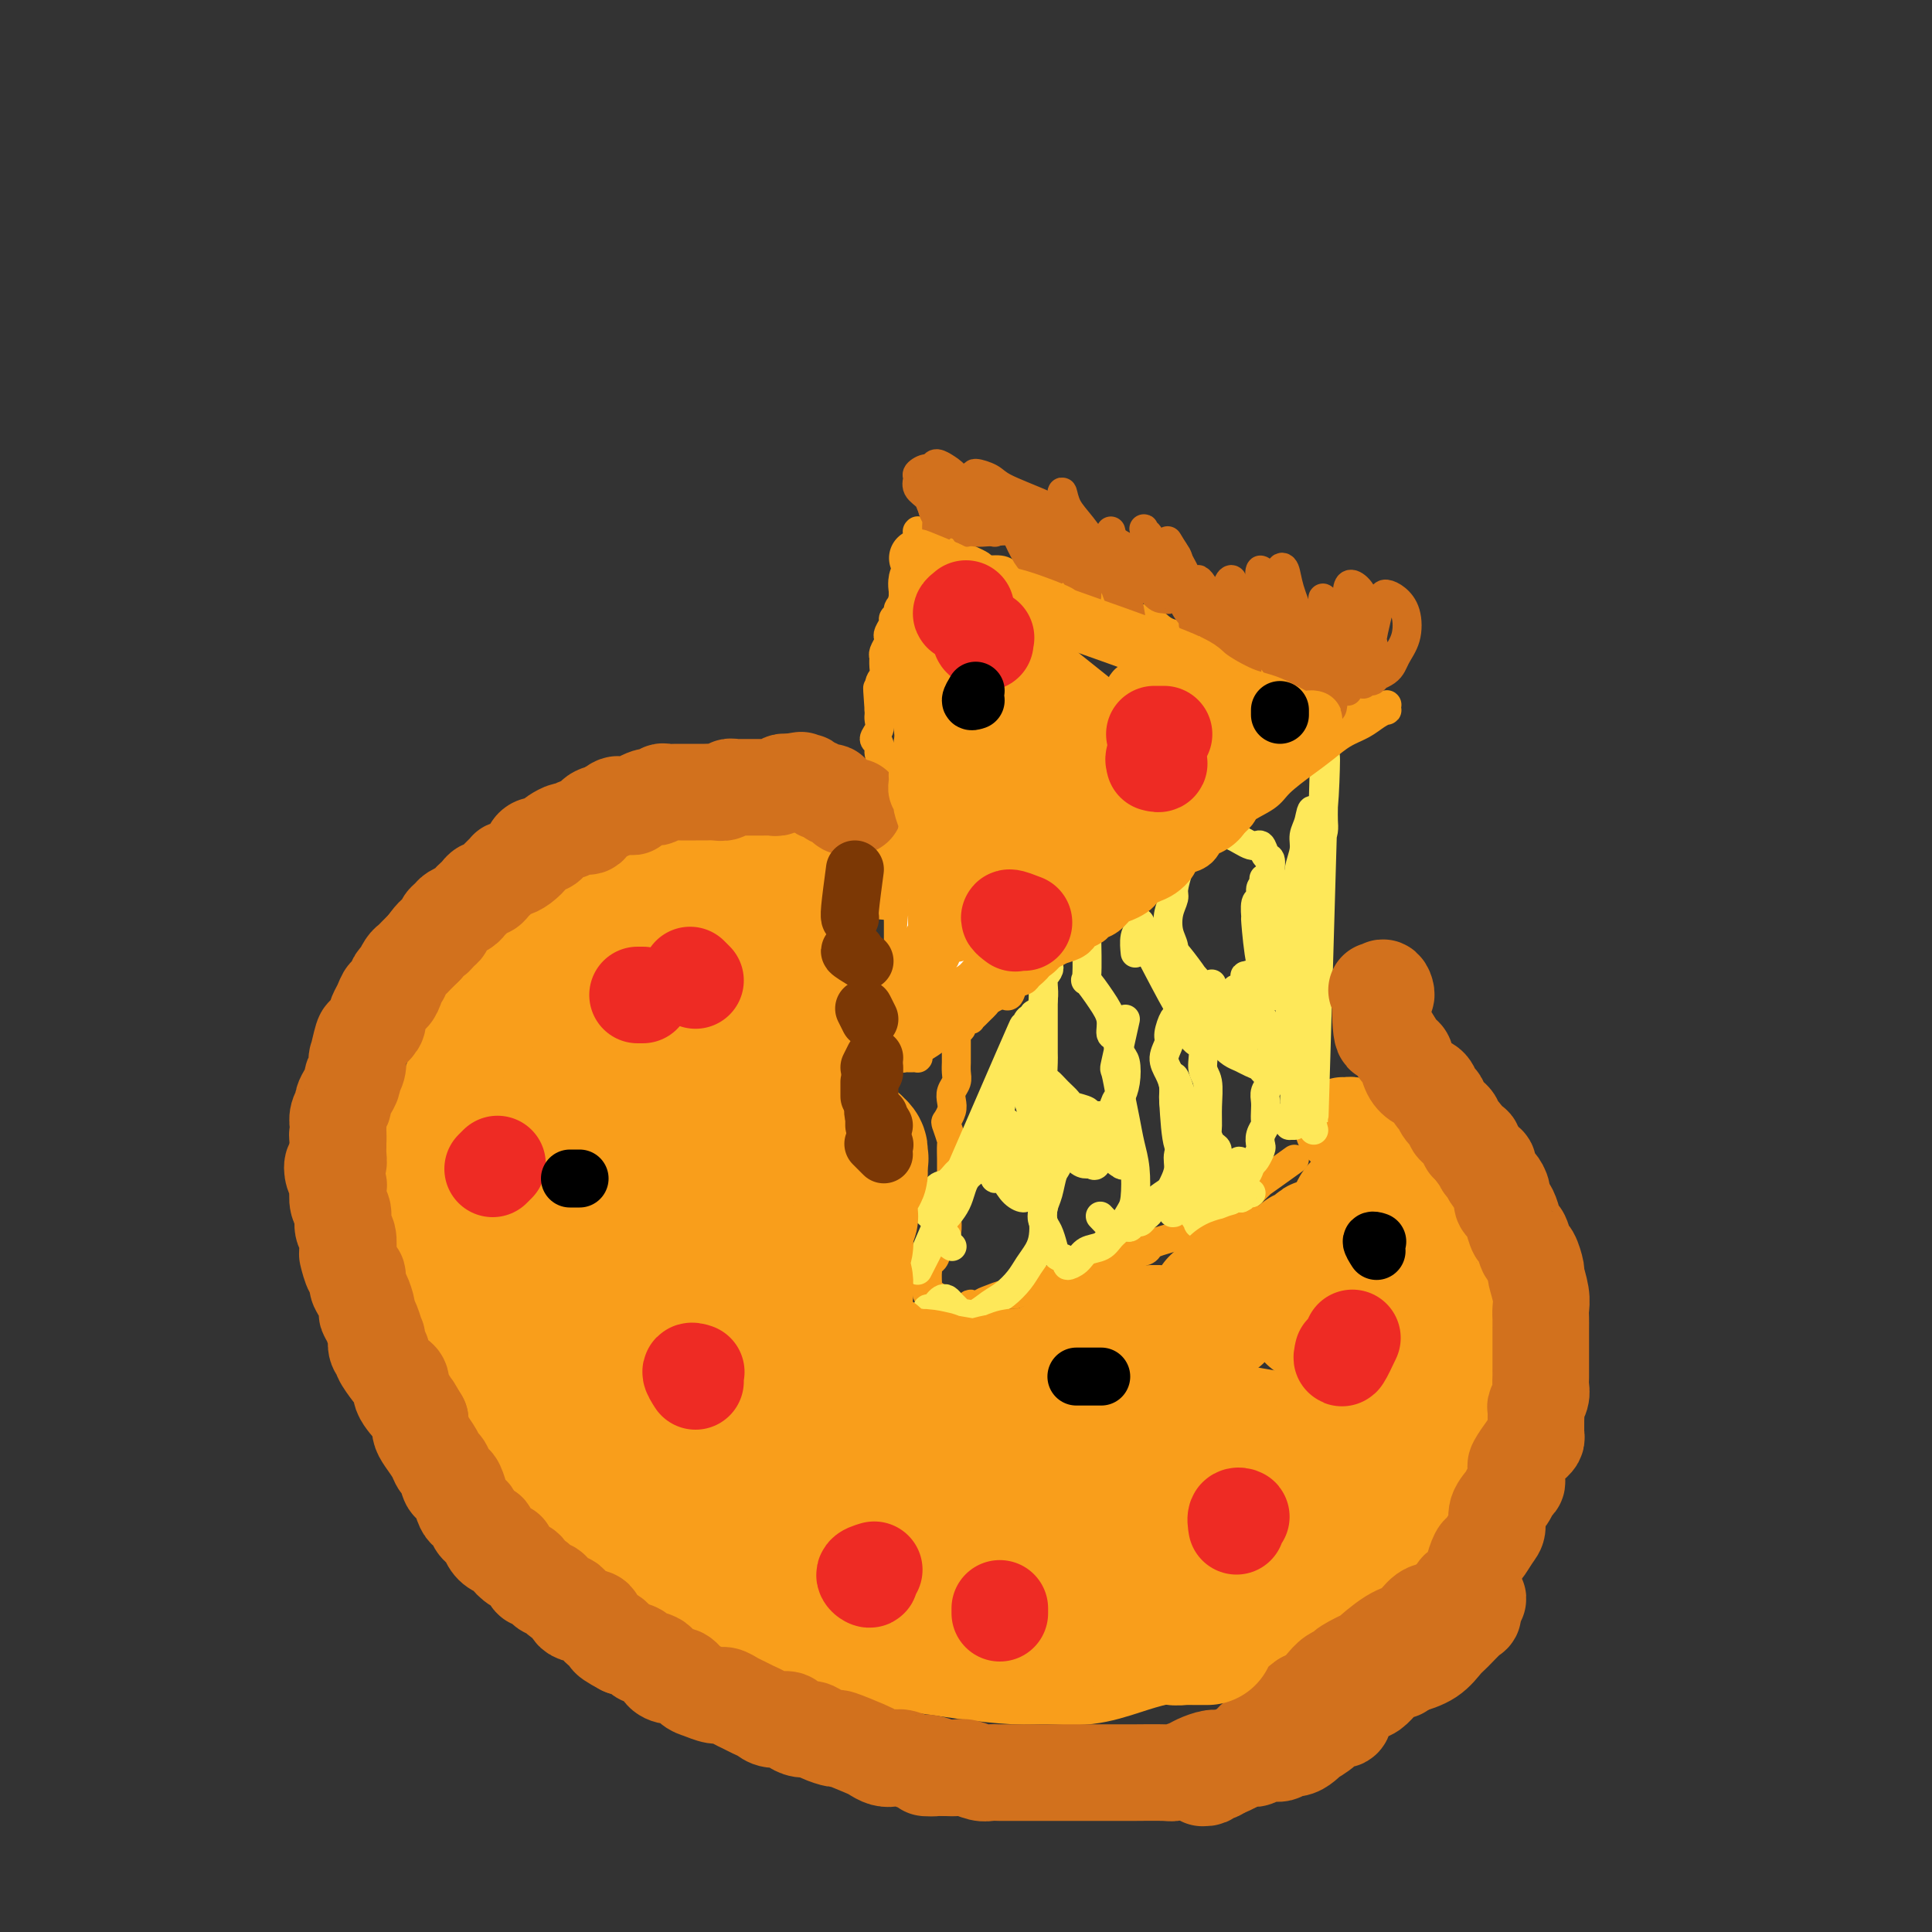 <svg viewBox='0 0 400 400' version='1.1' xmlns='http://www.w3.org/2000/svg' xmlns:xlink='http://www.w3.org/1999/xlink'><rect x="0" y="0" width="400" height="400" fill="#333333" stroke="none"/><g fill='none' stroke='rgb(249,158,27)' stroke-width='20' stroke-linecap='round' stroke-linejoin='round'><path d='M200,193c-0.927,-0.231 -1.854,-0.461 -2,0c-0.146,0.461 0.489,1.614 1,0c0.511,-1.614 0.899,-5.994 0,-8c-0.899,-2.006 -3.086,-1.638 -5,-2c-1.914,-0.362 -3.555,-1.454 -6,-2c-2.445,-0.546 -5.693,-0.547 -9,-1c-3.307,-0.453 -6.671,-1.357 -10,-2c-3.329,-0.643 -6.621,-1.025 -10,-1c-3.379,0.025 -6.845,0.456 -10,1c-3.155,0.544 -6.000,1.200 -9,2c-3.000,0.800 -6.156,1.744 -9,3c-2.844,1.256 -5.376,2.823 -8,4c-2.624,1.177 -5.339,1.964 -8,4c-2.661,2.036 -5.268,5.323 -7,7c-1.732,1.677 -2.589,1.745 -4,4c-1.411,2.255 -3.377,6.697 -5,10c-1.623,3.303 -2.904,5.467 -4,8c-1.096,2.533 -2.008,5.435 -3,8c-0.992,2.565 -2.063,4.793 -3,7c-0.937,2.207 -1.738,4.394 -2,7c-0.262,2.606 0.017,5.632 0,8c-0.017,2.368 -0.330,4.079 0,6c0.330,1.921 1.302,4.053 2,7c0.698,2.947 1.122,6.708 2,9c0.878,2.292 2.210,3.114 3,5c0.790,1.886 1.036,4.835 2,7c0.964,2.165 2.644,3.544 4,5c1.356,1.456 2.387,2.987 4,5c1.613,2.013 3.806,4.506 6,7'/><path d='M110,301c2.756,3.522 2.648,3.828 4,5c1.352,1.172 4.166,3.212 7,5c2.834,1.788 5.690,3.325 8,5c2.310,1.675 4.075,3.488 6,5c1.925,1.512 4.010,2.722 6,4c1.990,1.278 3.884,2.625 6,4c2.116,1.375 4.452,2.778 7,4c2.548,1.222 5.308,2.264 7,3c1.692,0.736 2.317,1.167 4,2c1.683,0.833 4.423,2.068 7,3c2.577,0.932 4.992,1.560 7,2c2.008,0.440 3.608,0.692 6,1c2.392,0.308 5.575,0.673 8,1c2.425,0.327 4.093,0.618 7,1c2.907,0.382 7.053,0.856 10,1c2.947,0.144 4.694,-0.044 7,0c2.306,0.044 5.172,0.318 8,0c2.828,-0.318 5.618,-1.229 8,-2c2.382,-0.771 4.355,-1.403 7,-2c2.645,-0.597 5.963,-1.160 8,-2c2.037,-0.840 2.792,-1.958 5,-3c2.208,-1.042 5.870,-2.008 8,-3c2.130,-0.992 2.727,-2.011 4,-3c1.273,-0.989 3.221,-1.947 5,-3c1.779,-1.053 3.390,-2.200 5,-3c1.610,-0.800 3.218,-1.253 5,-2c1.782,-0.747 3.737,-1.789 5,-3c1.263,-1.211 1.833,-2.593 3,-4c1.167,-1.407 2.929,-2.840 4,-4c1.071,-1.160 1.449,-2.046 2,-3c0.551,-0.954 1.276,-1.977 2,-3'/><path d='M296,307c2.106,-3.175 1.871,-4.114 2,-5c0.129,-0.886 0.623,-1.719 1,-3c0.377,-1.281 0.636,-3.008 1,-4c0.364,-0.992 0.833,-1.248 1,-2c0.167,-0.752 0.031,-2.000 0,-3c-0.031,-1.000 0.043,-1.751 0,-3c-0.043,-1.249 -0.204,-2.996 0,-4c0.204,-1.004 0.773,-1.266 1,-2c0.227,-0.734 0.114,-1.940 0,-3c-0.114,-1.060 -0.227,-1.973 0,-3c0.227,-1.027 0.794,-2.168 1,-3c0.206,-0.832 0.053,-1.356 0,-2c-0.053,-0.644 -0.004,-1.407 0,-2c0.004,-0.593 -0.037,-1.014 0,-2c0.037,-0.986 0.151,-2.537 0,-3c-0.151,-0.463 -0.566,0.161 -1,0c-0.434,-0.161 -0.886,-1.108 -1,-2c-0.114,-0.892 0.109,-1.728 0,-2c-0.109,-0.272 -0.551,0.019 -1,0c-0.449,-0.019 -0.905,-0.349 -1,-1c-0.095,-0.651 0.170,-1.624 0,-2c-0.170,-0.376 -0.777,-0.155 -1,0c-0.223,0.155 -0.063,0.245 0,0c0.063,-0.245 0.027,-0.825 0,-1c-0.027,-0.175 -0.046,0.055 0,0c0.046,-0.055 0.157,-0.395 0,-1c-0.157,-0.605 -0.581,-1.474 -1,-2c-0.419,-0.526 -0.834,-0.708 -1,-1c-0.166,-0.292 -0.083,-0.694 0,-1c0.083,-0.306 0.167,-0.516 0,-1c-0.167,-0.484 -0.583,-1.242 -1,-2'/><path d='M295,247c-1.422,-2.710 -0.977,-1.486 -1,-1c-0.023,0.486 -0.516,0.234 -1,0c-0.484,-0.234 -0.961,-0.449 -1,-1c-0.039,-0.551 0.358,-1.439 0,-2c-0.358,-0.561 -1.472,-0.794 -2,-1c-0.528,-0.206 -0.470,-0.385 -1,-1c-0.530,-0.615 -1.647,-1.667 -2,-2c-0.353,-0.333 0.060,0.052 0,0c-0.060,-0.052 -0.592,-0.542 -1,-1c-0.408,-0.458 -0.690,-0.883 -1,-1c-0.310,-0.117 -0.646,0.074 -1,0c-0.354,-0.074 -0.725,-0.412 -1,-1c-0.275,-0.588 -0.452,-1.425 -1,-2c-0.548,-0.575 -1.466,-0.886 -2,-1c-0.534,-0.114 -0.682,-0.031 -1,0c-0.318,0.031 -0.805,0.009 -1,0c-0.195,-0.009 -0.097,-0.004 0,0'/></g>
<g fill='none' stroke='rgb(249,158,27)' stroke-width='6' stroke-linecap='round' stroke-linejoin='round'><path d='M268,240c-3.006,2.160 -6.012,4.319 -7,5c-0.988,0.681 0.041,-0.117 0,0c-0.041,0.117 -1.151,1.148 -2,2c-0.849,0.852 -1.437,1.524 -2,2c-0.563,0.476 -1.100,0.758 -2,1c-0.900,0.242 -2.162,0.446 -3,1c-0.838,0.554 -1.253,1.458 -2,2c-0.747,0.542 -1.825,0.723 -3,1c-1.175,0.277 -2.445,0.652 -3,1c-0.555,0.348 -0.393,0.670 -1,1c-0.607,0.330 -1.982,0.670 -3,1c-1.018,0.330 -1.678,0.651 -2,1c-0.322,0.349 -0.305,0.724 -1,1c-0.695,0.276 -2.101,0.451 -3,1c-0.899,0.549 -1.289,1.472 -2,2c-0.711,0.528 -1.742,0.663 -3,1c-1.258,0.337 -2.743,0.878 -4,1c-1.257,0.122 -2.285,-0.173 -3,0c-0.715,0.173 -1.115,0.816 -2,1c-0.885,0.184 -2.253,-0.090 -3,0c-0.747,0.090 -0.874,0.545 -1,1'/><path d='M216,266c-5.618,1.968 -2.664,0.387 -2,0c0.664,-0.387 -0.964,0.421 -2,1c-1.036,0.579 -1.482,0.931 -2,1c-0.518,0.069 -1.108,-0.144 -2,0c-0.892,0.144 -2.084,0.645 -3,1c-0.916,0.355 -1.554,0.564 -2,1c-0.446,0.436 -0.698,1.097 -1,1c-0.302,-0.097 -0.655,-0.954 -1,-1c-0.345,-0.046 -0.684,0.720 -1,1c-0.316,0.280 -0.609,0.075 -1,0c-0.391,-0.075 -0.879,-0.021 -1,0c-0.121,0.021 0.125,0.011 0,0c-0.125,-0.011 -0.622,-0.021 -1,0c-0.378,0.021 -0.636,0.072 -1,0c-0.364,-0.072 -0.833,-0.267 -1,0c-0.167,0.267 -0.031,0.997 0,1c0.031,0.003 -0.043,-0.721 0,-1c0.043,-0.279 0.204,-0.112 0,0c-0.204,0.112 -0.773,0.170 -1,0c-0.227,-0.170 -0.112,-0.568 0,-1c0.112,-0.432 0.222,-0.899 0,-1c-0.222,-0.101 -0.778,0.162 -1,0c-0.222,-0.162 -0.112,-0.750 0,-1c0.112,-0.250 0.226,-0.164 0,0c-0.226,0.164 -0.793,0.405 -1,0c-0.207,-0.405 -0.056,-1.455 0,-2c0.056,-0.545 0.016,-0.584 0,-1c-0.016,-0.416 -0.008,-1.208 0,-2'/><path d='M192,263c-0.441,-1.617 0.456,-1.659 1,-2c0.544,-0.341 0.733,-0.981 1,-2c0.267,-1.019 0.611,-2.418 1,-3c0.389,-0.582 0.822,-0.347 1,-1c0.178,-0.653 0.100,-2.194 0,-3c-0.100,-0.806 -0.223,-0.879 0,-2c0.223,-1.121 0.792,-3.292 1,-4c0.208,-0.708 0.056,0.048 0,0c-0.056,-0.048 -0.014,-0.900 0,-2c0.014,-1.100 0.000,-2.449 0,-3c-0.000,-0.551 0.013,-0.304 0,-1c-0.013,-0.696 -0.052,-2.336 0,-3c0.052,-0.664 0.196,-0.352 0,-1c-0.196,-0.648 -0.733,-2.257 -1,-3c-0.267,-0.743 -0.264,-0.622 0,-1c0.264,-0.378 0.789,-1.256 1,-2c0.211,-0.744 0.109,-1.356 0,-2c-0.109,-0.644 -0.225,-1.322 0,-2c0.225,-0.678 0.792,-1.355 1,-2c0.208,-0.645 0.056,-1.257 0,-2c-0.056,-0.743 -0.015,-1.616 0,-2c0.015,-0.384 0.003,-0.278 0,-1c-0.003,-0.722 0.003,-2.273 0,-3c-0.003,-0.727 -0.015,-0.631 0,-1c0.015,-0.369 0.057,-1.202 0,-2c-0.057,-0.798 -0.211,-1.561 0,-2c0.211,-0.439 0.789,-0.554 1,-1c0.211,-0.446 0.057,-1.223 0,-2c-0.057,-0.777 -0.015,-1.555 0,-2c0.015,-0.445 0.004,-0.556 0,-1c-0.004,-0.444 -0.002,-1.222 0,-2'/><path d='M199,203c0.475,-6.832 0.663,-2.412 1,-1c0.337,1.412 0.823,-0.185 1,-1c0.177,-0.815 0.044,-0.847 0,-1c-0.044,-0.153 -0.001,-0.427 0,-1c0.001,-0.573 -0.042,-1.445 0,-2c0.042,-0.555 0.169,-0.793 0,-1c-0.169,-0.207 -0.634,-0.382 -1,-1c-0.366,-0.618 -0.633,-1.679 -1,-2c-0.367,-0.321 -0.834,0.098 -1,0c-0.166,-0.098 -0.030,-0.713 0,-1c0.030,-0.287 -0.044,-0.247 0,0c0.044,0.247 0.207,0.701 0,1c-0.207,0.299 -0.784,0.442 -1,1c-0.216,0.558 -0.072,1.529 0,3c0.072,1.471 0.072,3.441 0,5c-0.072,1.559 -0.215,2.707 0,4c0.215,1.293 0.788,2.731 1,4c0.212,1.269 0.064,2.370 0,3c-0.064,0.630 -0.045,0.791 0,1c0.045,0.209 0.115,0.466 0,0c-0.115,-0.466 -0.414,-1.656 -1,-3c-0.586,-1.344 -1.459,-2.844 -2,-4c-0.541,-1.156 -0.748,-1.969 -1,-3c-0.252,-1.031 -0.547,-2.281 -1,-3c-0.453,-0.719 -1.065,-0.906 -1,-1c0.065,-0.094 0.806,-0.096 1,0c0.194,0.096 -0.161,0.288 0,1c0.161,0.712 0.837,1.943 1,3c0.163,1.057 -0.187,1.938 0,3c0.187,1.062 0.911,2.303 1,3c0.089,0.697 -0.455,0.848 -1,1'/><path d='M194,211c0.167,1.667 0.083,0.833 0,0'/></g>
<g fill='none' stroke='rgb(254,232,89)' stroke-width='6' stroke-linecap='round' stroke-linejoin='round'><path d='M272,234c-0.897,-3.420 -1.794,-6.840 -2,-8c-0.206,-1.160 0.280,-0.059 0,-1c-0.280,-0.941 -1.326,-3.923 -2,-6c-0.674,-2.077 -0.977,-3.247 -1,-5c-0.023,-1.753 0.236,-4.087 0,-6c-0.236,-1.913 -0.965,-3.406 -1,-6c-0.035,-2.594 0.624,-6.291 1,-8c0.376,-1.709 0.469,-1.431 1,-3c0.531,-1.569 1.501,-4.986 2,-7c0.499,-2.014 0.526,-2.626 1,-4c0.474,-1.374 1.395,-3.512 2,-5c0.605,-1.488 0.893,-2.327 1,-3c0.107,-0.673 0.031,-1.182 0,-2c-0.031,-0.818 -0.018,-1.946 0,-3c0.018,-1.054 0.040,-2.034 0,-1c-0.040,1.034 -0.142,4.084 0,-1c0.142,-5.084 0.529,-18.300 0,0c-0.529,18.300 -1.973,68.117 -2,68c-0.027,-0.117 1.362,-50.170 2,-68c0.638,-17.830 0.526,-3.439 0,2c-0.526,5.439 -1.465,1.925 -2,1c-0.535,-0.925 -0.665,0.740 -1,2c-0.335,1.260 -0.874,2.114 -1,3c-0.126,0.886 0.162,1.805 0,3c-0.162,1.195 -0.774,2.668 -1,4c-0.226,1.332 -0.064,2.523 0,4c0.064,1.477 0.032,3.238 0,5'/><path d='M269,189c-1.000,4.430 -0.999,3.506 -1,4c-0.001,0.494 -0.004,2.405 0,4c0.004,1.595 0.015,2.874 0,4c-0.015,1.126 -0.055,2.097 0,3c0.055,0.903 0.206,1.736 0,3c-0.206,1.264 -0.770,2.959 -1,4c-0.230,1.041 -0.128,1.429 0,2c0.128,0.571 0.282,1.326 0,2c-0.282,0.674 -1.000,1.267 -1,2c-0.000,0.733 0.718,1.605 1,2c0.282,0.395 0.129,0.313 0,1c-0.129,0.687 -0.235,2.142 0,3c0.235,0.858 0.809,1.120 1,2c0.191,0.880 -0.002,2.379 0,3c0.002,0.621 0.201,0.362 0,1c-0.201,0.638 -0.800,2.171 -1,3c-0.200,0.829 -0.002,0.954 0,1c0.002,0.046 -0.192,0.012 0,0c0.192,-0.012 0.769,-0.004 1,0c0.231,0.004 0.115,0.002 0,0'/><path d='M261,199c0.505,0.295 1.010,0.590 1,1c-0.010,0.410 -0.535,0.935 -1,-1c-0.465,-1.935 -0.872,-6.329 -1,-8c-0.128,-1.671 0.021,-0.618 0,-1c-0.021,-0.382 -0.212,-2.201 0,-3c0.212,-0.799 0.827,-0.580 1,-1c0.173,-0.420 -0.096,-1.479 0,-2c0.096,-0.521 0.559,-0.505 1,-1c0.441,-0.495 0.862,-1.500 1,-2c0.138,-0.500 -0.006,-0.496 0,-1c0.006,-0.504 0.161,-1.516 0,-2c-0.161,-0.484 -0.636,-0.441 -1,-1c-0.364,-0.559 -0.615,-1.720 -1,-2c-0.385,-0.280 -0.905,0.320 -2,0c-1.095,-0.320 -2.766,-1.562 -4,-2c-1.234,-0.438 -2.033,-0.073 -3,0c-0.967,0.073 -2.104,-0.144 -3,0c-0.896,0.144 -1.550,0.651 -2,1c-0.450,0.349 -0.694,0.540 -1,1c-0.306,0.460 -0.674,1.189 -1,2c-0.326,0.811 -0.610,1.704 -1,3c-0.390,1.296 -0.885,2.994 -1,4c-0.115,1.006 0.151,1.321 0,2c-0.151,0.679 -0.718,1.722 -1,3c-0.282,1.278 -0.279,2.792 0,4c0.279,1.208 0.834,2.109 1,3c0.166,0.891 -0.058,1.772 0,3c0.058,1.228 0.397,2.804 1,4c0.603,1.196 1.471,2.011 2,3c0.529,0.989 0.719,2.151 1,3c0.281,0.849 0.652,1.385 1,2c0.348,0.615 0.674,1.307 1,2'/><path d='M249,213c1.727,4.134 2.545,2.470 3,2c0.455,-0.470 0.546,0.255 1,1c0.454,0.745 1.272,1.510 2,2c0.728,0.490 1.364,0.706 2,1c0.636,0.294 1.270,0.665 2,1c0.730,0.335 1.557,0.632 2,1c0.443,0.368 0.501,0.806 1,1c0.499,0.194 1.440,0.145 2,0c0.560,-0.145 0.739,-0.387 1,-1c0.261,-0.613 0.603,-1.597 1,-2c0.397,-0.403 0.849,-0.223 1,-1c0.151,-0.777 0.002,-2.510 0,-3c-0.002,-0.490 0.144,0.264 0,0c-0.144,-0.264 -0.577,-1.544 -1,-2c-0.423,-0.456 -0.835,-0.088 -1,0c-0.165,0.088 -0.083,-0.105 0,0c0.083,0.105 0.167,0.507 0,1c-0.167,0.493 -0.584,1.077 -1,2c-0.416,0.923 -0.829,2.187 -1,3c-0.171,0.813 -0.098,1.176 0,2c0.098,0.824 0.222,2.108 0,3c-0.222,0.892 -0.791,1.390 -1,2c-0.209,0.610 -0.060,1.332 0,2c0.060,0.668 0.030,1.282 0,2c-0.030,0.718 -0.060,1.539 0,2c0.060,0.461 0.209,0.561 0,1c-0.209,0.439 -0.777,1.217 -1,2c-0.223,0.783 -0.101,1.571 0,2c0.101,0.429 0.181,0.500 0,1c-0.181,0.500 -0.623,1.429 -1,2c-0.377,0.571 -0.688,0.786 -1,1'/><path d='M259,241c-1.318,4.332 -1.614,1.161 -2,0c-0.386,-1.161 -0.864,-0.313 -1,0c-0.136,0.313 0.069,0.091 0,0c-0.069,-0.091 -0.414,-0.051 -1,0c-0.586,0.051 -1.415,0.112 -2,0c-0.585,-0.112 -0.927,-0.399 -1,-1c-0.073,-0.601 0.124,-1.517 0,-2c-0.124,-0.483 -0.568,-0.535 -1,-1c-0.432,-0.465 -0.852,-1.344 -1,-2c-0.148,-0.656 -0.023,-1.090 0,-2c0.023,-0.910 -0.054,-2.298 0,-4c0.054,-1.702 0.239,-3.720 0,-5c-0.239,-1.280 -0.903,-1.821 -1,-3c-0.097,-1.179 0.374,-2.995 0,-4c-0.374,-1.005 -1.591,-1.200 -2,-2c-0.409,-0.800 -0.008,-2.204 0,-3c0.008,-0.796 -0.375,-0.982 -1,-1c-0.625,-0.018 -1.493,0.134 -2,0c-0.507,-0.134 -0.655,-0.553 -1,0c-0.345,0.553 -0.887,2.076 -1,3c-0.113,0.924 0.204,1.247 0,2c-0.204,0.753 -0.928,1.937 -1,3c-0.072,1.063 0.507,2.007 1,3c0.493,0.993 0.899,2.037 1,3c0.101,0.963 -0.102,1.846 0,3c0.102,1.154 0.508,2.578 1,4c0.492,1.422 1.071,2.842 1,4c-0.071,1.158 -0.792,2.053 -1,3c-0.208,0.947 0.098,1.947 0,3c-0.098,1.053 -0.599,2.158 -1,3c-0.401,0.842 -0.700,1.421 -1,2'/><path d='M242,247c-0.719,1.885 -1.015,1.097 -1,1c0.015,-0.097 0.341,0.499 0,1c-0.341,0.501 -1.348,0.909 -2,1c-0.652,0.091 -0.948,-0.134 -1,0c-0.052,0.134 0.140,0.628 0,1c-0.140,0.372 -0.614,0.622 -1,1c-0.386,0.378 -0.685,0.885 -1,1c-0.315,0.115 -0.646,-0.163 -1,0c-0.354,0.163 -0.729,0.768 -1,1c-0.271,0.232 -0.437,0.090 -1,0c-0.563,-0.090 -1.524,-0.129 -2,0c-0.476,0.129 -0.468,0.426 -1,0c-0.532,-0.426 -1.605,-1.576 -2,-2c-0.395,-0.424 -0.113,-0.121 0,0c0.113,0.121 0.056,0.061 0,0'/><path d='M233,211c-0.821,3.697 -1.643,7.394 -2,9c-0.357,1.606 -0.250,1.119 0,2c0.250,0.881 0.642,3.128 1,5c0.358,1.872 0.682,3.368 1,5c0.318,1.632 0.629,3.400 1,5c0.371,1.600 0.801,3.033 1,5c0.199,1.967 0.168,4.467 0,6c-0.168,1.533 -0.472,2.097 -1,3c-0.528,0.903 -1.282,2.143 -2,3c-0.718,0.857 -1.402,1.330 -2,2c-0.598,0.670 -1.111,1.535 -2,2c-0.889,0.465 -2.154,0.528 -3,1c-0.846,0.472 -1.273,1.351 -2,2c-0.727,0.649 -1.753,1.068 -2,1c-0.247,-0.068 0.284,-0.622 0,-1c-0.284,-0.378 -1.383,-0.580 -2,-1c-0.617,-0.420 -0.751,-1.059 -1,-2c-0.249,-0.941 -0.614,-2.185 -1,-3c-0.386,-0.815 -0.793,-1.200 -1,-2c-0.207,-0.800 -0.213,-2.014 0,-3c0.213,-0.986 0.645,-1.743 1,-3c0.355,-1.257 0.632,-3.013 1,-4c0.368,-0.987 0.828,-1.204 1,-2c0.172,-0.796 0.057,-2.170 0,-3c-0.057,-0.830 -0.058,-1.116 0,-1c0.058,0.116 0.173,0.634 0,1c-0.173,0.366 -0.635,0.579 -1,1c-0.365,0.421 -0.634,1.051 -1,2c-0.366,0.949 -0.829,2.217 -1,3c-0.171,0.783 -0.049,1.081 0,2c0.049,0.919 0.024,2.460 0,4'/><path d='M216,250c-0.473,2.392 -0.156,2.373 0,3c0.156,0.627 0.152,1.901 0,3c-0.152,1.099 -0.452,2.023 -1,3c-0.548,0.977 -1.344,2.007 -2,3c-0.656,0.993 -1.174,1.951 -2,3c-0.826,1.049 -1.962,2.191 -3,3c-1.038,0.809 -1.980,1.286 -3,2c-1.020,0.714 -2.119,1.667 -3,2c-0.881,0.333 -1.546,0.047 -2,0c-0.454,-0.047 -0.699,0.144 -1,0c-0.301,-0.144 -0.658,-0.624 -1,-1c-0.342,-0.376 -0.669,-0.647 -1,-1c-0.331,-0.353 -0.667,-0.789 -1,-1c-0.333,-0.211 -0.664,-0.196 -1,0c-0.336,0.196 -0.679,0.574 -1,1c-0.321,0.426 -0.622,0.899 -1,1c-0.378,0.101 -0.833,-0.169 -1,0c-0.167,0.169 -0.045,0.777 0,1c0.045,0.223 0.012,0.060 0,0c-0.012,-0.060 -0.003,-0.017 0,0c0.003,0.017 0.002,0.009 0,0'/><path d='M190,263c1.659,-3.240 3.318,-6.480 4,-8c0.682,-1.520 0.387,-1.320 1,-2c0.613,-0.680 2.132,-2.241 3,-4c0.868,-1.759 1.083,-3.718 2,-5c0.917,-1.282 2.536,-1.889 3,-3c0.464,-1.111 -0.228,-2.727 0,-4c0.228,-1.273 1.374,-2.203 2,-3c0.626,-0.797 0.731,-1.462 1,-2c0.269,-0.538 0.703,-0.951 1,-2c0.297,-1.049 0.456,-2.736 0,-3c-0.456,-0.264 -1.529,0.894 0,-3c1.529,-3.894 5.660,-12.840 1,-2c-4.660,10.840 -18.111,41.467 -18,41c0.111,-0.467 13.784,-32.028 19,-44c5.216,-11.972 1.976,-4.356 1,-2c-0.976,2.356 0.312,-0.549 1,-2c0.688,-1.451 0.777,-1.446 1,-2c0.223,-0.554 0.582,-1.665 1,-2c0.418,-0.335 0.897,0.106 1,0c0.103,-0.106 -0.168,-0.760 0,-1c0.168,-0.240 0.776,-0.064 1,0c0.224,0.064 0.064,0.018 0,0c-0.064,-0.018 -0.032,-0.009 0,0'/><path d='M225,194c0.005,0.241 0.011,0.483 0,0c-0.011,-0.483 -0.037,-1.690 0,0c0.037,1.690 0.139,6.278 0,8c-0.139,1.722 -0.517,0.578 0,1c0.517,0.422 1.931,2.410 3,4c1.069,1.590 1.793,2.780 2,4c0.207,1.220 -0.101,2.468 0,3c0.101,0.532 0.613,0.346 1,1c0.387,0.654 0.651,2.148 1,3c0.349,0.852 0.784,1.063 1,2c0.216,0.937 0.215,2.601 0,4c-0.215,1.399 -0.643,2.533 -1,3c-0.357,0.467 -0.643,0.266 -1,1c-0.357,0.734 -0.786,2.404 -1,3c-0.214,0.596 -0.213,0.119 -1,0c-0.787,-0.119 -2.360,0.120 -3,0c-0.640,-0.120 -0.346,-0.600 -1,-1c-0.654,-0.400 -2.256,-0.721 -3,-1c-0.744,-0.279 -0.630,-0.515 -1,-1c-0.370,-0.485 -1.223,-1.217 -2,-2c-0.777,-0.783 -1.476,-1.617 -2,-2c-0.524,-0.383 -0.872,-0.315 -1,-1c-0.128,-0.685 -0.034,-2.122 0,-3c0.034,-0.878 0.009,-1.197 0,-2c-0.009,-0.803 -0.002,-2.091 0,-3c0.002,-0.909 0.001,-1.440 0,-2c-0.001,-0.560 -0.000,-1.151 0,-2c0.000,-0.849 0.000,-1.957 0,-3c-0.000,-1.043 -0.000,-2.022 0,-3'/><path d='M216,205c-0.211,-3.573 -0.239,-3.007 0,-3c0.239,0.007 0.743,-0.546 1,-1c0.257,-0.454 0.265,-0.810 0,-1c-0.265,-0.190 -0.802,-0.215 -1,0c-0.198,0.215 -0.056,0.668 0,1c0.056,0.332 0.026,0.542 0,1c-0.026,0.458 -0.049,1.165 0,2c0.049,0.835 0.171,1.798 0,3c-0.171,1.202 -0.634,2.643 -1,4c-0.366,1.357 -0.636,2.631 -1,4c-0.364,1.369 -0.822,2.832 -1,4c-0.178,1.168 -0.075,2.042 0,3c0.075,0.958 0.121,1.999 0,3c-0.121,1.001 -0.408,1.961 0,3c0.408,1.039 1.512,2.158 2,3c0.488,0.842 0.359,1.407 1,2c0.641,0.593 2.053,1.212 3,2c0.947,0.788 1.431,1.743 2,2c0.569,0.257 1.225,-0.183 2,0c0.775,0.183 1.668,0.989 2,1c0.332,0.011 0.101,-0.775 0,-1c-0.101,-0.225 -0.072,0.109 0,0c0.072,-0.109 0.189,-0.663 0,-1c-0.189,-0.337 -0.682,-0.459 -1,-1c-0.318,-0.541 -0.460,-1.501 -1,-2c-0.540,-0.499 -1.476,-0.537 -2,-1c-0.524,-0.463 -0.635,-1.351 -1,-2c-0.365,-0.649 -0.983,-1.059 -1,-1c-0.017,0.059 0.567,0.588 1,1c0.433,0.412 0.717,0.706 1,1'/><path d='M221,231c0.925,0.600 2.238,1.099 3,2c0.762,0.901 0.973,2.205 2,3c1.027,0.795 2.871,1.083 4,2c1.129,0.917 1.543,2.463 2,3c0.457,0.537 0.956,0.065 1,0c0.044,-0.065 -0.366,0.278 -1,0c-0.634,-0.278 -1.491,-1.177 -2,-2c-0.509,-0.823 -0.672,-1.568 -1,-2c-0.328,-0.432 -0.823,-0.549 -1,-1c-0.177,-0.451 -0.037,-1.235 0,-1c0.037,0.235 -0.031,1.489 0,2c0.031,0.511 0.161,0.280 0,1c-0.161,0.720 -0.611,2.391 -1,3c-0.389,0.609 -0.716,0.156 -1,0c-0.284,-0.156 -0.524,-0.017 -1,0c-0.476,0.017 -1.188,-0.090 -2,-1c-0.812,-0.910 -1.725,-2.624 -3,-4c-1.275,-1.376 -2.913,-2.414 -4,-4c-1.087,-1.586 -1.622,-3.720 -2,-5c-0.378,-1.280 -0.600,-1.708 -1,-2c-0.400,-0.292 -0.979,-0.450 -1,0c-0.021,0.450 0.517,1.508 1,3c0.483,1.492 0.911,3.420 1,5c0.089,1.580 -0.161,2.814 0,4c0.161,1.186 0.735,2.323 1,3c0.265,0.677 0.222,0.893 0,1c-0.222,0.107 -0.623,0.106 -1,0c-0.377,-0.106 -0.730,-0.317 -1,-1c-0.270,-0.683 -0.457,-1.838 -1,-3c-0.543,-1.162 -1.441,-2.332 -2,-3c-0.559,-0.668 -0.780,-0.834 -1,-1'/><path d='M209,233c-0.894,-1.067 -0.131,-0.234 0,0c0.131,0.234 -0.372,-0.131 0,1c0.372,1.131 1.618,3.757 2,5c0.382,1.243 -0.099,1.102 0,2c0.099,0.898 0.780,2.834 1,4c0.220,1.166 -0.020,1.563 0,2c0.020,0.437 0.300,0.914 0,1c-0.300,0.086 -1.180,-0.221 -2,-1c-0.820,-0.779 -1.579,-2.031 -2,-3c-0.421,-0.969 -0.505,-1.654 -1,-3c-0.495,-1.346 -1.400,-3.353 -2,-4c-0.600,-0.647 -0.893,0.067 -1,0c-0.107,-0.067 -0.026,-0.915 0,-1c0.026,-0.085 -0.003,0.593 0,1c0.003,0.407 0.039,0.544 0,1c-0.039,0.456 -0.152,1.230 0,2c0.152,0.770 0.569,1.537 1,2c0.431,0.463 0.874,0.622 1,1c0.126,0.378 -0.067,0.977 0,1c0.067,0.023 0.394,-0.528 0,-1c-0.394,-0.472 -1.509,-0.865 -2,-1c-0.491,-0.135 -0.359,-0.011 -1,0c-0.641,0.011 -2.055,-0.092 -3,0c-0.945,0.092 -1.420,0.379 -2,1c-0.580,0.621 -1.266,1.577 -2,2c-0.734,0.423 -1.518,0.313 -2,1c-0.482,0.687 -0.662,2.170 -1,3c-0.338,0.830 -0.833,1.006 -1,1c-0.167,-0.006 -0.007,-0.194 0,0c0.007,0.194 -0.141,0.770 0,1c0.141,0.230 0.570,0.115 1,0'/><path d='M193,251c-0.861,1.405 0.487,0.418 1,0c0.513,-0.418 0.190,-0.266 0,0c-0.190,0.266 -0.247,0.645 0,1c0.247,0.355 0.799,0.687 1,1c0.201,0.313 0.053,0.606 0,1c-0.053,0.394 -0.010,0.889 0,1c0.010,0.111 -0.012,-0.164 0,0c0.012,0.164 0.060,0.766 0,1c-0.060,0.234 -0.226,0.101 0,0c0.226,-0.101 0.844,-0.172 1,0c0.156,0.172 -0.150,0.585 0,1c0.150,0.415 0.757,0.833 1,1c0.243,0.167 0.121,0.084 0,0'/><path d='M243,228c0.218,3.620 0.436,7.240 1,9c0.564,1.760 1.473,1.660 2,3c0.527,1.340 0.673,4.119 1,6c0.327,1.881 0.836,2.864 1,4c0.164,1.136 -0.015,2.426 0,3c0.015,0.574 0.226,0.434 0,0c-0.226,-0.434 -0.887,-1.161 -1,-2c-0.113,-0.839 0.324,-1.789 0,-4c-0.324,-2.211 -1.408,-5.682 -2,-8c-0.592,-2.318 -0.693,-3.482 -1,-6c-0.307,-2.518 -0.821,-6.391 -1,-8c-0.179,-1.609 -0.025,-0.954 0,-1c0.025,-0.046 -0.080,-0.793 0,-1c0.080,-0.207 0.346,0.125 1,2c0.654,1.875 1.695,5.294 2,7c0.305,1.706 -0.125,1.701 0,3c0.125,1.299 0.804,3.903 1,6c0.196,2.097 -0.091,3.686 0,5c0.091,1.314 0.559,2.352 1,3c0.441,0.648 0.853,0.905 1,1c0.147,0.095 0.028,0.026 0,0c-0.028,-0.026 0.034,-0.011 0,0c-0.034,0.011 -0.165,0.018 0,0c0.165,-0.018 0.627,-0.060 1,0c0.373,0.060 0.657,0.222 1,0c0.343,-0.222 0.746,-0.829 1,-1c0.254,-0.171 0.358,0.094 1,0c0.642,-0.094 1.821,-0.547 3,-1'/><path d='M256,248c1.426,-0.092 0.991,0.178 1,0c0.009,-0.178 0.464,-0.804 1,-1c0.536,-0.196 1.155,0.037 1,0c-0.155,-0.037 -1.082,-0.346 -2,0c-0.918,0.346 -1.825,1.346 -3,2c-1.175,0.654 -2.616,0.961 -4,1c-1.384,0.039 -2.709,-0.189 -4,0c-1.291,0.189 -2.546,0.796 -3,1c-0.454,0.204 -0.107,0.007 0,0c0.107,-0.007 -0.027,0.178 0,0c0.027,-0.178 0.213,-0.719 1,-1c0.787,-0.281 2.174,-0.301 3,-1c0.826,-0.699 1.089,-2.076 2,-3c0.911,-0.924 2.469,-1.393 3,-2c0.531,-0.607 0.036,-1.352 0,-2c-0.036,-0.648 0.386,-1.201 0,-1c-0.386,0.201 -1.582,1.154 -3,2c-1.418,0.846 -3.058,1.586 -4,2c-0.942,0.414 -1.185,0.504 -2,1c-0.815,0.496 -2.203,1.398 -3,2c-0.797,0.602 -1.004,0.904 -1,1c0.004,0.096 0.220,-0.012 1,0c0.780,0.012 2.125,0.146 3,0c0.875,-0.146 1.279,-0.572 2,-1c0.721,-0.428 1.760,-0.857 3,-1c1.240,-0.143 2.680,-0.000 4,-1c1.320,-1.000 2.520,-3.143 3,-4c0.480,-0.857 0.240,-0.429 0,0'/><path d='M254,210c-3.042,-3.496 -6.084,-6.993 -7,-8c-0.916,-1.007 0.293,0.475 0,0c-0.293,-0.475 -2.090,-2.908 -3,-4c-0.910,-1.092 -0.935,-0.844 -1,-1c-0.065,-0.156 -0.172,-0.715 0,0c0.172,0.715 0.623,2.705 1,4c0.377,1.295 0.681,1.896 1,3c0.319,1.104 0.653,2.713 1,4c0.347,1.287 0.708,2.254 1,3c0.292,0.746 0.516,1.272 1,2c0.484,0.728 1.229,1.659 2,2c0.771,0.341 1.568,0.093 2,0c0.432,-0.093 0.499,-0.029 1,0c0.501,0.029 1.437,0.025 2,0c0.563,-0.025 0.753,-0.070 0,-2c-0.753,-1.930 -2.451,-5.746 -3,-7c-0.549,-1.254 0.050,0.054 0,0c-0.050,-0.054 -0.750,-1.469 -1,-2c-0.250,-0.531 -0.050,-0.177 0,0c0.050,0.177 -0.050,0.176 1,2c1.050,1.824 3.249,5.473 4,7c0.751,1.527 0.054,0.934 0,1c-0.054,0.066 0.536,0.792 1,1c0.464,0.208 0.801,-0.102 1,0c0.199,0.102 0.260,0.615 0,0c-0.260,-0.615 -0.839,-2.358 -1,-3c-0.161,-0.642 0.097,-0.183 0,-1c-0.097,-0.817 -0.548,-2.908 -1,-5'/><path d='M256,206c-0.283,-1.658 0.009,-1.304 0,-1c-0.009,0.304 -0.318,0.556 0,1c0.318,0.444 1.263,1.079 2,2c0.737,0.921 1.266,2.127 2,3c0.734,0.873 1.672,1.413 2,2c0.328,0.587 0.047,1.223 0,1c-0.047,-0.223 0.142,-1.303 0,-2c-0.142,-0.697 -0.614,-1.009 -1,-2c-0.386,-0.991 -0.685,-2.661 -1,-4c-0.315,-1.339 -0.645,-2.349 -1,-3c-0.355,-0.651 -0.734,-0.945 -1,-1c-0.266,-0.055 -0.419,0.128 0,0c0.419,-0.128 1.408,-0.568 2,0c0.592,0.568 0.785,2.143 1,3c0.215,0.857 0.452,0.995 1,1c0.548,0.005 1.408,-0.124 2,0c0.592,0.124 0.915,0.500 1,0c0.085,-0.500 -0.068,-1.875 0,-3c0.068,-1.125 0.358,-2.001 0,-3c-0.358,-0.999 -1.362,-2.122 -2,-3c-0.638,-0.878 -0.910,-1.510 -1,-2c-0.090,-0.490 0.000,-0.839 0,-1c-0.000,-0.161 -0.091,-0.135 0,0c0.091,0.135 0.364,0.377 1,1c0.636,0.623 1.634,1.626 2,2c0.366,0.374 0.099,0.120 0,0c-0.099,-0.120 -0.029,-0.104 0,0c0.029,0.104 0.018,0.296 0,0c-0.018,-0.296 -0.043,-1.080 0,-2c0.043,-0.920 0.155,-1.977 0,-3c-0.155,-1.023 -0.578,-2.011 -1,-3'/><path d='M264,189c0.016,-3.025 0.056,-2.089 0,-2c-0.056,0.089 -0.208,-0.669 0,-1c0.208,-0.331 0.775,-0.236 1,0c0.225,0.236 0.109,0.611 0,1c-0.109,0.389 -0.212,0.791 0,1c0.212,0.209 0.739,0.225 1,0c0.261,-0.225 0.255,-0.691 0,-1c-0.255,-0.309 -0.758,-0.461 -1,-1c-0.242,-0.539 -0.222,-1.465 0,-2c0.222,-0.535 0.647,-0.680 0,-1c-0.647,-0.320 -2.367,-0.817 -3,-1c-0.633,-0.183 -0.181,-0.052 0,0c0.181,0.052 0.090,0.026 0,0'/><path d='M245,209c0.396,0.172 0.792,0.344 1,1c0.208,0.656 0.227,1.797 -1,0c-1.227,-1.797 -3.701,-6.531 -5,-9c-1.299,-2.469 -1.424,-2.671 -2,-4c-0.576,-1.329 -1.604,-3.785 -2,-5c-0.396,-1.215 -0.158,-1.190 0,-1c0.158,0.190 0.238,0.546 0,1c-0.238,0.454 -0.795,1.007 -1,2c-0.205,0.993 -0.059,2.427 0,3c0.059,0.573 0.029,0.287 0,0'/><path d='M201,192c0.156,0.267 0.311,0.533 0,1c-0.311,0.467 -1.089,1.133 -1,0c0.089,-1.133 1.044,-4.067 2,-7'/></g>
<g fill='none' stroke='rgb(249,158,27)' stroke-width='6' stroke-linecap='round' stroke-linejoin='round'><path d='M275,149c3.426,-1.269 6.851,-2.537 8,-3c1.149,-0.463 0.020,-0.120 0,0c-0.020,0.120 1.068,0.018 2,0c0.932,-0.018 1.709,0.050 2,0c0.291,-0.050 0.098,-0.217 0,0c-0.098,0.217 -0.101,0.820 0,1c0.101,0.180 0.306,-0.062 0,0c-0.306,0.062 -1.122,0.427 -2,1c-0.878,0.573 -1.818,1.353 -3,2c-1.182,0.647 -2.607,1.159 -4,2c-1.393,0.841 -2.755,2.010 -4,3c-1.245,0.990 -2.373,1.801 -4,3c-1.627,1.199 -3.754,2.788 -5,4c-1.246,1.212 -1.611,2.049 -3,3c-1.389,0.951 -3.800,2.016 -5,3c-1.200,0.984 -1.187,1.888 -2,3c-0.813,1.112 -2.452,2.434 -4,3c-1.548,0.566 -3.005,0.377 -4,1c-0.995,0.623 -1.528,2.057 -2,3c-0.472,0.943 -0.883,1.394 -2,2c-1.117,0.606 -2.942,1.366 -4,2c-1.058,0.634 -1.351,1.143 -2,2c-0.649,0.857 -1.655,2.061 -3,3c-1.345,0.939 -3.031,1.613 -4,2c-0.969,0.387 -1.222,0.489 -2,1c-0.778,0.511 -2.079,1.432 -3,2c-0.921,0.568 -1.460,0.784 -2,1'/><path d='M223,193c-10.279,7.612 -3.977,3.143 -2,2c1.977,-1.143 -0.372,1.042 -2,2c-1.628,0.958 -2.534,0.689 -3,1c-0.466,0.311 -0.492,1.201 -1,2c-0.508,0.799 -1.498,1.507 -2,2c-0.502,0.493 -0.515,0.772 -1,1c-0.485,0.228 -1.443,0.404 -2,1c-0.557,0.596 -0.712,1.613 -1,2c-0.288,0.387 -0.707,0.145 -1,0c-0.293,-0.145 -0.459,-0.194 -1,0c-0.541,0.194 -1.455,0.630 -2,1c-0.545,0.370 -0.720,0.674 -1,1c-0.280,0.326 -0.666,0.675 -1,1c-0.334,0.325 -0.615,0.627 -1,1c-0.385,0.373 -0.874,0.817 -1,1c-0.126,0.183 0.111,0.105 0,0c-0.111,-0.105 -0.569,-0.239 -1,0c-0.431,0.239 -0.833,0.849 -1,1c-0.167,0.151 -0.097,-0.157 0,0c0.097,0.157 0.223,0.778 0,1c-0.223,0.222 -0.795,0.045 -1,0c-0.205,-0.045 -0.043,0.041 0,0c0.043,-0.041 -0.034,-0.208 0,0c0.034,0.208 0.181,0.790 0,1c-0.181,0.210 -0.688,0.046 -1,0c-0.312,-0.046 -0.430,0.026 -1,0c-0.570,-0.026 -1.591,-0.150 -2,0c-0.409,0.150 -0.204,0.575 0,1'/><path d='M194,215c-4.730,3.400 -2.055,0.900 -1,0c1.055,-0.900 0.489,-0.200 0,0c-0.489,0.200 -0.901,-0.100 -1,0c-0.099,0.100 0.117,0.601 0,1c-0.117,0.399 -0.566,0.695 -1,1c-0.434,0.305 -0.852,0.618 -1,1c-0.148,0.382 -0.025,0.835 0,1c0.025,0.165 -0.046,0.044 0,0c0.046,-0.044 0.210,-0.012 0,0c-0.210,0.012 -0.792,0.003 -1,0c-0.208,-0.003 -0.041,-0.001 0,0c0.041,0.001 -0.045,0.000 0,0c0.045,-0.000 0.222,-0.000 0,0c-0.222,0.000 -0.844,0.001 -1,0c-0.156,-0.001 0.155,-0.003 0,0c-0.155,0.003 -0.777,0.012 -1,0c-0.223,-0.012 -0.046,-0.045 0,0c0.046,0.045 -0.040,0.168 0,0c0.040,-0.168 0.207,-0.627 0,-1c-0.207,-0.373 -0.788,-0.658 -1,-1c-0.212,-0.342 -0.057,-0.739 0,-1c0.057,-0.261 0.015,-0.385 0,-1c-0.015,-0.615 -0.004,-1.722 0,-2c0.004,-0.278 0.001,0.271 0,-2c-0.001,-2.271 -0.000,-7.363 0,-10c0.000,-2.637 0.000,-2.818 0,-3'/><path d='M186,198c0.000,-3.135 0.000,-1.473 0,-1c-0.000,0.473 -0.000,-0.245 0,-1c0.000,-0.755 0.001,-1.548 0,-2c-0.001,-0.452 -0.004,-0.563 0,-1c0.004,-0.437 0.015,-1.202 0,-2c-0.015,-0.798 -0.057,-1.631 0,-2c0.057,-0.369 0.211,-0.274 0,-1c-0.211,-0.726 -0.788,-2.274 -1,-3c-0.212,-0.726 -0.061,-0.630 0,-1c0.061,-0.370 0.030,-1.206 0,-2c-0.030,-0.794 -0.061,-1.545 0,-2c0.061,-0.455 0.212,-0.612 0,-1c-0.212,-0.388 -0.788,-1.005 -1,-2c-0.212,-0.995 -0.061,-2.368 0,-3c0.061,-0.632 0.030,-0.523 0,-1c-0.030,-0.477 -0.061,-1.542 0,-2c0.061,-0.458 0.212,-0.311 0,-1c-0.212,-0.689 -0.789,-2.215 -1,-3c-0.211,-0.785 -0.057,-0.830 0,-1c0.057,-0.170 0.016,-0.464 0,-1c-0.016,-0.536 -0.008,-1.312 0,-2c0.008,-0.688 0.018,-1.287 0,-2c-0.018,-0.713 -0.062,-1.538 0,-2c0.062,-0.462 0.231,-0.560 0,-1c-0.231,-0.440 -0.860,-1.221 -1,-2c-0.140,-0.779 0.211,-1.557 0,-2c-0.211,-0.443 -0.985,-0.552 -1,-1c-0.015,-0.448 0.728,-1.233 1,-2c0.272,-0.767 0.073,-1.514 0,-2c-0.073,-0.486 -0.021,-0.710 0,-1c0.021,-0.290 0.010,-0.645 0,-1'/><path d='M182,147c-0.603,-8.187 -0.109,-3.154 0,-2c0.109,1.154 -0.167,-1.572 0,-3c0.167,-1.428 0.777,-1.559 1,-2c0.223,-0.441 0.059,-1.192 0,-2c-0.059,-0.808 -0.012,-1.673 0,-2c0.012,-0.327 -0.011,-0.115 0,0c0.011,0.115 0.054,0.134 0,0c-0.054,-0.134 -0.207,-0.421 0,-1c0.207,-0.579 0.772,-1.450 1,-2c0.228,-0.550 0.118,-0.777 0,-1c-0.118,-0.223 -0.243,-0.441 0,-1c0.243,-0.559 0.853,-1.460 1,-2c0.147,-0.540 -0.171,-0.718 0,-1c0.171,-0.282 0.830,-0.668 1,-1c0.170,-0.332 -0.151,-0.610 0,-1c0.151,-0.390 0.772,-0.893 1,-1c0.228,-0.107 0.061,0.182 0,0c-0.061,-0.182 -0.016,-0.833 0,-1c0.016,-0.167 0.004,0.152 0,0c-0.004,-0.152 -0.001,-0.776 0,-1c0.001,-0.224 0.000,-0.049 0,0c-0.000,0.049 -0.000,-0.028 0,0c0.000,0.028 0.000,0.161 0,0c-0.000,-0.161 -0.000,-0.618 0,-1c0.000,-0.382 0.000,-0.691 0,-1'/><path d='M187,121c1.000,-4.205 1.000,-1.718 1,-1c-0.000,0.718 -0.000,-0.333 0,-1c0.000,-0.667 0.000,-0.948 0,-1c-0.000,-0.052 -0.000,0.126 0,0c0.000,-0.126 0.000,-0.556 0,-1c-0.000,-0.444 -0.000,-0.904 0,-1c0.000,-0.096 0.000,0.170 0,0c-0.000,-0.170 -0.000,-0.778 0,-1c0.000,-0.222 0.000,-0.059 0,0c-0.000,0.059 -0.000,0.015 0,0c0.000,-0.015 0.000,-0.000 0,0c-0.000,0.000 -0.001,-0.014 0,0c0.001,0.014 0.004,0.057 0,0c-0.004,-0.057 -0.015,-0.216 0,0c0.015,0.216 0.057,0.805 0,1c-0.057,0.195 -0.211,-0.004 0,0c0.211,0.004 0.789,0.211 1,0c0.211,-0.211 0.056,-0.841 0,-1c-0.056,-0.159 -0.011,0.154 0,0c0.011,-0.154 -0.011,-0.776 0,-1c0.011,-0.224 0.055,-0.049 0,0c-0.055,0.049 -0.211,-0.028 0,0c0.211,0.028 0.788,0.161 1,0c0.212,-0.161 0.061,-0.618 0,-1c-0.061,-0.382 -0.030,-0.691 0,-1'/><path d='M190,112c0.464,-1.331 0.124,-0.160 0,0c-0.124,0.160 -0.033,-0.693 0,-1c0.033,-0.307 0.009,-0.068 0,0c-0.009,0.068 -0.003,-0.034 0,0c0.003,0.034 0.005,0.205 0,0c-0.005,-0.205 -0.015,-0.787 0,-1c0.015,-0.213 0.057,-0.057 0,0c-0.057,0.057 -0.212,0.015 0,0c0.212,-0.015 0.793,-0.004 1,0c0.207,0.004 0.041,0.001 0,0c-0.041,-0.001 0.041,-0.000 0,0c-0.041,0.000 -0.207,0.000 0,0c0.207,-0.000 0.788,-0.001 1,0c0.212,0.001 0.057,0.003 0,0c-0.057,-0.003 -0.015,-0.011 0,0c0.015,0.011 0.004,0.041 0,0c-0.004,-0.041 -0.001,-0.155 0,0c0.001,0.155 0.001,0.577 0,1'/><path d='M192,111c0.267,-0.219 -0.067,-0.265 0,0c0.067,0.265 0.533,0.841 1,1c0.467,0.159 0.934,-0.099 1,0c0.066,0.099 -0.269,0.555 0,1c0.269,0.445 1.141,0.880 2,1c0.859,0.120 1.704,-0.074 2,0c0.296,0.074 0.043,0.415 1,1c0.957,0.585 3.125,1.415 4,2c0.875,0.585 0.457,0.926 1,1c0.543,0.074 2.047,-0.119 3,0c0.953,0.119 1.357,0.552 2,1c0.643,0.448 1.526,0.912 2,1c0.474,0.088 0.539,-0.202 1,0c0.461,0.202 1.320,0.894 2,1c0.680,0.106 1.183,-0.375 2,0c0.817,0.375 1.948,1.606 3,2c1.052,0.394 2.023,-0.049 3,0c0.977,0.049 1.959,0.591 3,1c1.041,0.409 2.141,0.686 3,1c0.859,0.314 1.476,0.665 2,1c0.524,0.335 0.954,0.654 2,1c1.046,0.346 2.708,0.721 4,1c1.292,0.279 2.215,0.463 3,1c0.785,0.537 1.432,1.425 3,2c1.568,0.575 4.058,0.835 5,1c0.942,0.165 0.335,0.234 1,1c0.665,0.766 2.601,2.230 4,3c1.399,0.770 2.262,0.846 3,1c0.738,0.154 1.353,0.388 2,1c0.647,0.612 1.328,1.604 2,2c0.672,0.396 1.336,0.198 2,0'/><path d='M261,140c10.737,4.665 3.080,1.829 1,1c-2.080,-0.829 1.415,0.350 3,1c1.585,0.650 1.258,0.770 2,1c0.742,0.230 2.552,0.569 4,1c1.448,0.431 2.535,0.953 3,1c0.465,0.047 0.310,-0.381 1,0c0.690,0.381 2.226,1.570 3,2c0.774,0.430 0.785,0.101 1,0c0.215,-0.101 0.632,0.026 1,0c0.368,-0.026 0.686,-0.203 1,0c0.314,0.203 0.624,0.788 1,1c0.376,0.212 0.818,0.053 1,0c0.182,-0.053 0.102,0.001 0,0c-0.102,-0.001 -0.227,-0.057 0,0c0.227,0.057 0.807,0.226 1,0c0.193,-0.226 -0.001,-0.849 0,-1c0.001,-0.151 0.196,0.170 0,0c-0.196,-0.170 -0.785,-0.830 -1,-1c-0.215,-0.170 -0.058,0.151 0,0c0.058,-0.151 0.015,-0.772 0,-1c-0.015,-0.228 -0.004,-0.061 0,0c0.004,0.061 0.001,0.016 0,0c-0.001,-0.016 -0.000,-0.005 0,0c0.000,0.005 0.000,0.002 0,0'/><path d='M283,145c-0.152,-0.464 -0.030,-0.124 0,0c0.030,0.124 -0.030,0.033 0,0c0.030,-0.033 0.152,-0.009 0,0c-0.152,0.009 -0.577,0.002 -1,0c-0.423,-0.002 -0.846,-0.001 -1,0c-0.154,0.001 -0.041,0.000 0,0c0.041,-0.000 0.011,0.000 0,0c-0.011,-0.000 -0.003,-0.001 0,0c0.003,0.001 0.001,0.004 0,0c-0.001,-0.004 -0.000,-0.015 0,0c0.000,0.015 0.000,0.056 0,0c-0.000,-0.056 -0.000,-0.207 0,0c0.000,0.207 0.000,0.774 0,1c-0.000,0.226 -0.000,0.113 0,0'/></g>
<g fill='none' stroke='rgb(210,113,29)' stroke-width='6' stroke-linecap='round' stroke-linejoin='round'><path d='M274,136c-0.761,-0.555 -1.523,-1.110 0,0c1.523,1.110 5.329,3.884 7,5c1.671,1.116 1.206,0.574 2,0c0.794,-0.574 2.848,-1.179 4,-2c1.152,-0.821 1.402,-1.856 2,-3c0.598,-1.144 1.544,-2.397 2,-4c0.456,-1.603 0.421,-3.557 0,-5c-0.421,-1.443 -1.227,-2.375 -2,-3c-0.773,-0.625 -1.514,-0.944 -2,-1c-0.486,-0.056 -0.719,0.149 -1,1c-0.281,0.851 -0.612,2.348 -1,4c-0.388,1.652 -0.832,3.460 -1,5c-0.168,1.540 -0.058,2.812 0,4c0.058,1.188 0.065,2.293 0,3c-0.065,0.707 -0.203,1.015 0,1c0.203,-0.015 0.746,-0.353 1,-1c0.254,-0.647 0.219,-1.603 0,-3c-0.219,-1.397 -0.623,-3.235 -1,-5c-0.377,-1.765 -0.728,-3.458 -1,-5c-0.272,-1.542 -0.465,-2.933 -1,-4c-0.535,-1.067 -1.411,-1.810 -2,-2c-0.589,-0.190 -0.890,0.172 -1,1c-0.110,0.828 -0.030,2.120 0,4c0.030,1.880 0.009,4.347 0,6c-0.009,1.653 -0.005,2.493 0,4c0.005,1.507 0.012,3.682 0,5c-0.012,1.318 -0.042,1.778 0,2c0.042,0.222 0.155,0.206 0,-1c-0.155,-1.206 -0.577,-3.603 -1,-6'/><path d='M278,136c0.012,-1.137 0.543,-1.481 0,-3c-0.543,-1.519 -2.159,-4.215 -3,-6c-0.841,-1.785 -0.906,-2.660 -1,-3c-0.094,-0.340 -0.217,-0.145 0,0c0.217,0.145 0.774,0.239 1,2c0.226,1.761 0.122,5.188 0,6c-0.122,0.812 -0.262,-0.990 0,1c0.262,1.990 0.927,7.774 1,11c0.073,3.226 -0.446,3.896 -1,1c-0.554,-2.896 -1.141,-9.357 -1,-9c0.141,0.357 1.012,7.531 1,9c-0.012,1.469 -0.906,-2.765 -1,-4c-0.094,-1.235 0.612,0.531 0,-1c-0.612,-1.531 -2.543,-6.360 -4,-10c-1.457,-3.640 -2.441,-6.090 -3,-8c-0.559,-1.910 -0.693,-3.278 -1,-4c-0.307,-0.722 -0.786,-0.797 -1,0c-0.214,0.797 -0.163,2.466 0,4c0.163,1.534 0.436,2.934 1,5c0.564,2.066 1.418,4.797 2,7c0.582,2.203 0.892,3.879 1,5c0.108,1.121 0.013,1.687 0,2c-0.013,0.313 0.056,0.372 0,0c-0.056,-0.372 -0.236,-1.177 -1,-3c-0.764,-1.823 -2.113,-4.666 -3,-7c-0.887,-2.334 -1.311,-4.160 -2,-6c-0.689,-1.840 -1.643,-3.694 -2,-5c-0.357,-1.306 -0.118,-2.063 0,-2c0.118,0.063 0.114,0.945 0,2c-0.114,1.055 -0.338,2.284 0,4c0.338,1.716 1.240,3.919 2,6c0.760,2.081 1.380,4.041 2,6'/><path d='M265,136c0.769,3.478 0.691,4.172 1,5c0.309,0.828 1.005,1.789 1,2c-0.005,0.211 -0.712,-0.330 -1,-1c-0.288,-0.670 -0.157,-1.471 -1,-3c-0.843,-1.529 -2.661,-3.788 -4,-6c-1.339,-2.212 -2.198,-4.379 -3,-6c-0.802,-1.621 -1.546,-2.698 -2,-4c-0.454,-1.302 -0.616,-2.829 -1,-3c-0.384,-0.171 -0.989,1.015 -1,2c-0.011,0.985 0.572,1.771 1,3c0.428,1.229 0.699,2.903 1,5c0.301,2.097 0.630,4.617 1,6c0.370,1.383 0.779,1.628 1,2c0.221,0.372 0.252,0.872 0,1c-0.252,0.128 -0.788,-0.115 -1,-1c-0.212,-0.885 -0.100,-2.410 -1,-4c-0.900,-1.590 -2.812,-3.244 -4,-5c-1.188,-1.756 -1.651,-3.613 -2,-5c-0.349,-1.387 -0.585,-2.302 -1,-3c-0.415,-0.698 -1.009,-1.177 -1,-1c0.009,0.177 0.622,1.012 1,2c0.378,0.988 0.520,2.130 1,4c0.480,1.870 1.299,4.469 2,6c0.701,1.531 1.285,1.996 2,3c0.715,1.004 1.563,2.549 1,2c-0.563,-0.549 -2.536,-3.190 -3,-4c-0.464,-0.810 0.580,0.211 0,-1c-0.580,-1.211 -2.784,-4.655 -4,-7c-1.216,-2.345 -1.443,-3.593 -2,-5c-0.557,-1.407 -1.445,-2.973 -2,-4c-0.555,-1.027 -0.778,-1.513 -1,-2'/><path d='M243,114c-2.368,-3.923 -0.788,-1.232 0,0c0.788,1.232 0.785,1.004 1,2c0.215,0.996 0.648,3.217 1,5c0.352,1.783 0.624,3.127 1,4c0.376,0.873 0.856,1.276 1,2c0.144,0.724 -0.048,1.770 0,2c0.048,0.230 0.336,-0.355 0,-1c-0.336,-0.645 -1.295,-1.348 -2,-3c-0.705,-1.652 -1.157,-4.252 -2,-6c-0.843,-1.748 -2.078,-2.645 -3,-4c-0.922,-1.355 -1.531,-3.168 -2,-4c-0.469,-0.832 -0.798,-0.684 -1,-1c-0.202,-0.316 -0.276,-1.094 0,0c0.276,1.094 0.901,4.062 1,5c0.099,0.938 -0.330,-0.155 0,1c0.330,1.155 1.418,4.559 2,6c0.582,1.441 0.657,0.921 1,1c0.343,0.079 0.952,0.757 1,1c0.048,0.243 -0.467,0.049 -1,0c-0.533,-0.049 -1.085,0.045 -2,-1c-0.915,-1.045 -2.192,-3.231 -3,-5c-0.808,-1.769 -1.145,-3.121 -2,-4c-0.855,-0.879 -2.227,-1.286 -3,-2c-0.773,-0.714 -0.947,-1.735 -1,-2c-0.053,-0.265 0.014,0.226 0,1c-0.014,0.774 -0.108,1.831 0,3c0.108,1.169 0.418,2.451 1,4c0.582,1.549 1.434,3.364 2,5c0.566,1.636 0.845,3.094 1,4c0.155,0.906 0.187,1.259 0,1c-0.187,-0.259 -0.594,-1.129 -1,-2'/><path d='M233,126c-0.015,1.601 -1.051,-1.397 -2,-4c-0.949,-2.603 -1.810,-4.812 -3,-7c-1.190,-2.188 -2.707,-4.356 -4,-6c-1.293,-1.644 -2.360,-2.765 -3,-4c-0.640,-1.235 -0.854,-2.584 -1,-3c-0.146,-0.416 -0.225,0.099 0,1c0.225,0.901 0.755,2.187 1,4c0.245,1.813 0.207,4.155 1,6c0.793,1.845 2.417,3.195 3,5c0.583,1.805 0.124,4.065 0,5c-0.124,0.935 0.089,0.543 0,0c-0.089,-0.543 -0.478,-1.239 -1,-2c-0.522,-0.761 -1.178,-1.588 -2,-3c-0.822,-1.412 -1.810,-3.407 -3,-5c-1.190,-1.593 -2.582,-2.782 -3,-4c-0.418,-1.218 0.140,-2.465 0,-3c-0.140,-0.535 -0.976,-0.356 -1,0c-0.024,0.356 0.766,0.891 1,2c0.234,1.109 -0.088,2.793 0,4c0.088,1.207 0.587,1.937 1,3c0.413,1.063 0.740,2.457 1,3c0.260,0.543 0.453,0.234 0,0c-0.453,-0.234 -1.551,-0.393 -2,-1c-0.449,-0.607 -0.250,-1.663 -1,-3c-0.750,-1.337 -2.448,-2.957 -3,-4c-0.552,-1.043 0.041,-1.510 0,-2c-0.041,-0.490 -0.715,-1.001 -1,-1c-0.285,0.001 -0.179,0.516 0,1c0.179,0.484 0.433,0.938 1,2c0.567,1.062 1.448,2.732 2,4c0.552,1.268 0.776,2.134 1,3'/><path d='M215,117c0.837,1.757 0.928,1.151 1,1c0.072,-0.151 0.125,0.155 0,0c-0.125,-0.155 -0.430,-0.771 -1,-1c-0.570,-0.229 -1.407,-0.071 -3,-3c-1.593,-2.929 -3.943,-8.945 -5,-11c-1.057,-2.055 -0.820,-0.149 -1,0c-0.180,0.149 -0.777,-1.458 -1,-2c-0.223,-0.542 -0.074,-0.018 0,0c0.074,0.018 0.072,-0.468 0,0c-0.072,0.468 -0.215,1.892 0,3c0.215,1.108 0.788,1.899 1,3c0.212,1.101 0.064,2.511 0,3c-0.064,0.489 -0.043,0.059 0,0c0.043,-0.059 0.110,0.255 0,0c-0.110,-0.255 -0.396,-1.078 -1,-2c-0.604,-0.922 -1.525,-1.942 -2,-3c-0.475,-1.058 -0.506,-2.153 -1,-3c-0.494,-0.847 -1.453,-1.447 -2,-2c-0.547,-0.553 -0.682,-1.060 -1,-1c-0.318,0.060 -0.819,0.687 -1,1c-0.181,0.313 -0.040,0.312 0,1c0.040,0.688 -0.019,2.066 0,3c0.019,0.934 0.118,1.425 0,2c-0.118,0.575 -0.451,1.234 0,2c0.451,0.766 1.688,1.639 2,2c0.312,0.361 -0.300,0.210 0,0c0.300,-0.210 1.513,-0.479 2,-1c0.487,-0.521 0.246,-1.294 0,-2c-0.246,-0.706 -0.499,-1.345 -1,-2c-0.501,-0.655 -1.251,-1.328 -2,-2'/><path d='M199,103c-0.603,-1.079 -0.611,-1.776 -1,-2c-0.389,-0.224 -1.158,0.024 -2,0c-0.842,-0.024 -1.756,-0.320 -2,0c-0.244,0.320 0.183,1.257 0,2c-0.183,0.743 -0.975,1.292 -1,2c-0.025,0.708 0.718,1.576 1,2c0.282,0.424 0.104,0.405 0,1c-0.104,0.595 -0.133,1.803 0,2c0.133,0.197 0.430,-0.618 1,-1c0.570,-0.382 1.415,-0.330 2,-1c0.585,-0.670 0.911,-2.063 1,-3c0.089,-0.937 -0.059,-1.419 0,-2c0.059,-0.581 0.323,-1.263 0,-2c-0.323,-0.737 -1.235,-1.530 -2,-2c-0.765,-0.470 -1.384,-0.617 -2,-1c-0.616,-0.383 -1.230,-1.000 -2,-1c-0.770,0.000 -1.696,0.619 -2,1c-0.304,0.381 0.015,0.525 0,1c-0.015,0.475 -0.366,1.280 0,2c0.366,0.720 1.447,1.353 2,2c0.553,0.647 0.579,1.307 1,2c0.421,0.693 1.237,1.421 2,2c0.763,0.579 1.474,1.011 2,1c0.526,-0.011 0.867,-0.465 1,-1c0.133,-0.535 0.057,-1.153 0,-2c-0.057,-0.847 -0.095,-1.924 0,-3c0.095,-1.076 0.324,-2.150 0,-3c-0.324,-0.850 -1.200,-1.475 -2,-2c-0.800,-0.525 -1.523,-0.949 -2,-1c-0.477,-0.051 -0.708,0.271 -1,1c-0.292,0.729 -0.646,1.864 -1,3'/><path d='M192,100c-0.209,0.766 -0.230,1.179 0,2c0.230,0.821 0.712,2.048 1,3c0.288,0.952 0.381,1.628 1,2c0.619,0.372 1.765,0.441 3,1c1.235,0.559 2.561,1.607 4,2c1.439,0.393 2.992,0.130 5,0c2.008,-0.130 4.470,-0.128 6,0c1.530,0.128 2.128,0.383 3,0c0.872,-0.383 2.017,-1.405 3,-2c0.983,-0.595 1.804,-0.765 2,-1c0.196,-0.235 -0.232,-0.537 -1,-1c-0.768,-0.463 -1.877,-1.089 -4,-2c-2.123,-0.911 -5.260,-2.108 -7,-3c-1.740,-0.892 -2.082,-1.479 -3,-2c-0.918,-0.521 -2.412,-0.978 -3,-1c-0.588,-0.022 -0.270,0.389 0,1c0.270,0.611 0.492,1.420 1,2c0.508,0.580 1.302,0.929 3,2c1.698,1.071 4.301,2.864 6,4c1.699,1.136 2.496,1.613 5,3c2.504,1.387 6.715,3.682 9,5c2.285,1.318 2.642,1.659 3,2'/></g>
<g fill='none' stroke='rgb(210,113,29)' stroke-width='20' stroke-linecap='round' stroke-linejoin='round'><path d='M285,205c0.952,0.771 1.903,1.542 2,1c0.097,-0.542 -0.661,-2.397 -1,-1c-0.339,1.397 -0.259,6.046 0,8c0.259,1.954 0.699,1.212 1,1c0.301,-0.212 0.465,0.104 1,1c0.535,0.896 1.443,2.372 2,3c0.557,0.628 0.765,0.410 1,1c0.235,0.590 0.497,1.989 1,3c0.503,1.011 1.247,1.636 2,2c0.753,0.364 1.516,0.469 2,1c0.484,0.531 0.688,1.490 1,2c0.312,0.510 0.731,0.573 1,1c0.269,0.427 0.386,1.218 1,2c0.614,0.782 1.723,1.554 2,2c0.277,0.446 -0.279,0.567 0,1c0.279,0.433 1.394,1.178 2,2c0.606,0.822 0.701,1.721 1,2c0.299,0.279 0.800,-0.063 1,0c0.200,0.063 0.100,0.532 0,1'/><path d='M305,238c3.328,4.555 2.148,3.443 2,3c-0.148,-0.443 0.735,-0.218 1,0c0.265,0.218 -0.087,0.429 0,1c0.087,0.571 0.615,1.500 1,2c0.385,0.500 0.628,0.569 1,1c0.372,0.431 0.873,1.223 1,2c0.127,0.777 -0.121,1.540 0,2c0.121,0.460 0.610,0.618 1,1c0.390,0.382 0.682,0.989 1,2c0.318,1.011 0.664,2.426 1,3c0.336,0.574 0.663,0.308 1,1c0.337,0.692 0.682,2.341 1,3c0.318,0.659 0.607,0.326 1,1c0.393,0.674 0.890,2.354 1,3c0.110,0.646 -0.167,0.256 0,1c0.167,0.744 0.777,2.621 1,4c0.223,1.379 0.060,2.261 0,3c-0.060,0.739 -0.016,1.335 0,2c0.016,0.665 0.004,1.400 0,2c-0.004,0.600 -0.001,1.067 0,2c0.001,0.933 0.000,2.333 0,3c-0.000,0.667 0.001,0.601 0,1c-0.001,0.399 -0.004,1.263 0,2c0.004,0.737 0.015,1.348 0,2c-0.015,0.652 -0.057,1.345 0,2c0.057,0.655 0.211,1.272 0,2c-0.211,0.728 -0.789,1.566 -1,2c-0.211,0.434 -0.057,0.463 0,1c0.057,0.537 0.016,1.582 0,2c-0.016,0.418 -0.008,0.209 0,0'/><path d='M318,294c-0.001,4.764 -0.004,1.175 0,0c0.004,-1.175 0.013,0.064 0,1c-0.013,0.936 -0.050,1.568 0,2c0.050,0.432 0.185,0.664 0,1c-0.185,0.336 -0.691,0.776 -1,1c-0.309,0.224 -0.422,0.231 -1,1c-0.578,0.769 -1.622,2.299 -2,3c-0.378,0.701 -0.089,0.571 0,1c0.089,0.429 -0.022,1.416 0,2c0.022,0.584 0.178,0.765 0,1c-0.178,0.235 -0.691,0.523 -1,1c-0.309,0.477 -0.415,1.144 -1,2c-0.585,0.856 -1.648,1.901 -2,3c-0.352,1.099 0.006,2.253 0,3c-0.006,0.747 -0.378,1.087 -1,2c-0.622,0.913 -1.494,2.400 -2,3c-0.506,0.600 -0.646,0.313 -1,1c-0.354,0.687 -0.922,2.347 -1,3c-0.078,0.653 0.335,0.297 0,1c-0.335,0.703 -1.417,2.464 -2,3c-0.583,0.536 -0.666,-0.152 -1,0c-0.334,0.152 -0.920,1.145 -1,2c-0.080,0.855 0.347,1.572 0,2c-0.347,0.428 -1.468,0.567 -2,1c-0.532,0.433 -0.475,1.162 -1,2c-0.525,0.838 -1.633,1.787 -2,2c-0.367,0.213 0.007,-0.310 0,0c-0.007,0.310 -0.394,1.454 -1,2c-0.606,0.546 -1.433,0.493 -2,1c-0.567,0.507 -0.876,1.573 -1,2c-0.124,0.427 -0.062,0.213 0,0'/><path d='M292,343c-3.130,4.583 -1.955,2.542 -2,2c-0.045,-0.542 -1.309,0.416 -2,1c-0.691,0.584 -0.809,0.793 -1,1c-0.191,0.207 -0.456,0.413 -1,1c-0.544,0.587 -1.366,1.554 -2,2c-0.634,0.446 -1.078,0.372 -2,1c-0.922,0.628 -2.321,1.960 -3,3c-0.679,1.040 -0.638,1.789 -1,2c-0.362,0.211 -1.126,-0.116 -2,0c-0.874,0.116 -1.858,0.675 -2,1c-0.142,0.325 0.559,0.417 0,1c-0.559,0.583 -2.378,1.658 -3,2c-0.622,0.342 -0.049,-0.048 0,0c0.049,0.048 -0.427,0.534 -1,1c-0.573,0.466 -1.242,0.913 -2,1c-0.758,0.087 -1.606,-0.187 -2,0c-0.394,0.187 -0.334,0.834 -1,1c-0.666,0.166 -2.059,-0.148 -3,0c-0.941,0.148 -1.431,0.757 -2,1c-0.569,0.243 -1.217,0.120 -2,0c-0.783,-0.120 -1.700,-0.238 -2,0c-0.300,0.238 0.018,0.833 0,1c-0.018,0.167 -0.373,-0.095 -1,0c-0.627,0.095 -1.527,0.547 -2,1c-0.473,0.453 -0.520,0.906 -1,1c-0.480,0.094 -1.394,-0.170 -2,0c-0.606,0.170 -0.906,0.775 -1,1c-0.094,0.225 0.016,0.071 0,0c-0.016,-0.071 -0.158,-0.057 0,0c0.158,0.057 0.617,0.159 1,0c0.383,-0.159 0.692,-0.580 1,-1'/><path d='M251,367c-2.068,0.630 1.262,-0.295 3,-1c1.738,-0.705 1.886,-1.192 3,-2c1.114,-0.808 3.196,-1.939 5,-3c1.804,-1.061 3.331,-2.052 5,-3c1.669,-0.948 3.479,-1.852 6,-3c2.521,-1.148 5.754,-2.538 8,-4c2.246,-1.462 3.507,-2.995 5,-4c1.493,-1.005 3.219,-1.481 5,-2c1.781,-0.519 3.616,-1.079 5,-2c1.384,-0.921 2.317,-2.201 3,-3c0.683,-0.799 1.116,-1.117 2,-2c0.884,-0.883 2.219,-2.331 3,-3c0.781,-0.669 1.010,-0.557 1,-1c-0.010,-0.443 -0.257,-1.440 0,-2c0.257,-0.560 1.020,-0.684 1,-1c-0.020,-0.316 -0.823,-0.823 -1,-1c-0.177,-0.177 0.273,-0.022 0,0c-0.273,0.022 -1.269,-0.089 -2,0c-0.731,0.089 -1.197,0.377 -2,1c-0.803,0.623 -1.944,1.580 -3,2c-1.056,0.420 -2.027,0.303 -3,1c-0.973,0.697 -1.950,2.208 -3,3c-1.050,0.792 -2.175,0.867 -4,2c-1.825,1.133 -4.351,3.325 -5,4c-0.649,0.675 0.580,-0.167 0,0c-0.580,0.167 -2.970,1.344 -4,2c-1.030,0.656 -0.699,0.792 -1,1c-0.301,0.208 -1.235,0.489 -2,1c-0.765,0.511 -1.360,1.253 -2,2c-0.640,0.747 -1.326,1.499 -2,2c-0.674,0.501 -1.337,0.750 -2,1'/><path d='M270,352c-4.204,3.139 -2.214,1.988 -2,2c0.214,0.012 -1.346,1.187 -2,2c-0.654,0.813 -0.401,1.264 -1,2c-0.599,0.736 -2.051,1.756 -3,2c-0.949,0.244 -1.394,-0.289 -2,0c-0.606,0.289 -1.374,1.401 -2,2c-0.626,0.599 -1.111,0.685 -2,1c-0.889,0.315 -2.182,0.859 -3,1c-0.818,0.141 -1.159,-0.120 -2,0c-0.841,0.120 -2.180,0.621 -3,1c-0.820,0.379 -1.120,0.638 -2,1c-0.880,0.362 -2.339,0.829 -3,1c-0.661,0.171 -0.523,0.046 -2,0c-1.477,-0.046 -4.569,-0.012 -6,0c-1.431,0.012 -1.201,0.003 -2,0c-0.799,-0.003 -2.626,-0.001 -4,0c-1.374,0.001 -2.293,0.000 -3,0c-0.707,-0.000 -1.200,-0.000 -2,0c-0.800,0.000 -1.905,0.000 -3,0c-1.095,-0.000 -2.179,-0.000 -3,0c-0.821,0.000 -1.378,0.000 -2,0c-0.622,-0.000 -1.307,-0.000 -2,0c-0.693,0.000 -1.392,0.001 -2,0c-0.608,-0.001 -1.125,-0.004 -2,0c-0.875,0.004 -2.107,0.015 -3,0c-0.893,-0.015 -1.446,-0.057 -2,0c-0.554,0.057 -1.107,0.211 -2,0c-0.893,-0.211 -2.125,-0.788 -3,-1c-0.875,-0.212 -1.393,-0.061 -2,0c-0.607,0.061 -1.304,0.030 -2,0'/><path d='M196,366c-7.624,-0.090 -3.183,0.186 -2,0c1.183,-0.186 -0.890,-0.834 -2,-1c-1.110,-0.166 -1.257,0.148 -2,0c-0.743,-0.148 -2.082,-0.759 -3,-1c-0.918,-0.241 -1.413,-0.111 -2,0c-0.587,0.111 -1.265,0.202 -2,0c-0.735,-0.202 -1.527,-0.698 -2,-1c-0.473,-0.302 -0.626,-0.411 -2,-1c-1.374,-0.589 -3.967,-1.660 -5,-2c-1.033,-0.340 -0.504,0.050 -1,0c-0.496,-0.050 -2.015,-0.539 -3,-1c-0.985,-0.461 -1.437,-0.893 -2,-1c-0.563,-0.107 -1.239,0.112 -2,0c-0.761,-0.112 -1.607,-0.555 -2,-1c-0.393,-0.445 -0.332,-0.893 -1,-1c-0.668,-0.107 -2.066,0.126 -3,0c-0.934,-0.126 -1.405,-0.612 -2,-1c-0.595,-0.388 -1.313,-0.677 -2,-1c-0.687,-0.323 -1.343,-0.678 -2,-1c-0.657,-0.322 -1.317,-0.610 -2,-1c-0.683,-0.390 -1.390,-0.883 -2,-1c-0.610,-0.117 -1.122,0.141 -2,0c-0.878,-0.141 -2.124,-0.681 -3,-1c-0.876,-0.319 -1.384,-0.418 -2,-1c-0.616,-0.582 -1.339,-1.647 -2,-2c-0.661,-0.353 -1.261,0.008 -2,0c-0.739,-0.008 -1.618,-0.383 -2,-1c-0.382,-0.617 -0.267,-1.475 -1,-2c-0.733,-0.525 -2.313,-0.718 -3,-1c-0.687,-0.282 -0.482,-0.652 -1,-1c-0.518,-0.348 -1.759,-0.674 -3,-1'/><path d='M129,341c-5.066,-2.682 -2.232,-1.889 -2,-2c0.232,-0.111 -2.140,-1.128 -3,-2c-0.860,-0.872 -0.209,-1.601 -1,-2c-0.791,-0.399 -3.023,-0.469 -4,-1c-0.977,-0.531 -0.699,-1.523 -1,-2c-0.301,-0.477 -1.180,-0.437 -2,-1c-0.820,-0.563 -1.581,-1.727 -2,-2c-0.419,-0.273 -0.496,0.345 -1,0c-0.504,-0.345 -1.435,-1.654 -2,-2c-0.565,-0.346 -0.764,0.271 -1,0c-0.236,-0.271 -0.510,-1.431 -1,-2c-0.490,-0.569 -1.195,-0.547 -2,-1c-0.805,-0.453 -1.708,-1.382 -2,-2c-0.292,-0.618 0.029,-0.925 0,-1c-0.029,-0.075 -0.407,0.083 -1,0c-0.593,-0.083 -1.402,-0.407 -2,-1c-0.598,-0.593 -0.986,-1.455 -1,-2c-0.014,-0.545 0.347,-0.774 0,-1c-0.347,-0.226 -1.402,-0.448 -2,-1c-0.598,-0.552 -0.737,-1.435 -1,-2c-0.263,-0.565 -0.648,-0.814 -1,-1c-0.352,-0.186 -0.672,-0.309 -1,-1c-0.328,-0.691 -0.666,-1.949 -1,-3c-0.334,-1.051 -0.666,-1.894 -1,-2c-0.334,-0.106 -0.670,0.526 -1,0c-0.330,-0.526 -0.652,-2.210 -1,-3c-0.348,-0.790 -0.720,-0.687 -1,-1c-0.280,-0.313 -0.467,-1.043 -1,-2c-0.533,-0.957 -1.413,-2.142 -2,-3c-0.587,-0.858 -0.882,-1.388 -1,-2c-0.118,-0.612 -0.059,-1.306 0,-2'/><path d='M87,294c-2.730,-4.666 -2.055,-3.331 -2,-3c0.055,0.331 -0.509,-0.343 -1,-1c-0.491,-0.657 -0.910,-1.297 -1,-2c-0.090,-0.703 0.149,-1.470 0,-2c-0.149,-0.530 -0.685,-0.823 -1,-1c-0.315,-0.177 -0.410,-0.238 -1,-1c-0.590,-0.762 -1.674,-2.226 -2,-3c-0.326,-0.774 0.106,-0.858 0,-1c-0.106,-0.142 -0.750,-0.343 -1,-1c-0.250,-0.657 -0.105,-1.771 0,-2c0.105,-0.229 0.169,0.426 0,0c-0.169,-0.426 -0.571,-1.934 -1,-3c-0.429,-1.066 -0.885,-1.690 -1,-2c-0.115,-0.310 0.110,-0.304 0,-1c-0.110,-0.696 -0.555,-2.092 -1,-3c-0.445,-0.908 -0.890,-1.326 -1,-2c-0.110,-0.674 0.115,-1.602 0,-2c-0.115,-0.398 -0.571,-0.265 -1,-1c-0.429,-0.735 -0.832,-2.336 -1,-3c-0.168,-0.664 -0.101,-0.389 0,-1c0.101,-0.611 0.237,-2.108 0,-3c-0.237,-0.892 -0.847,-1.180 -1,-2c-0.153,-0.820 0.152,-2.173 0,-3c-0.152,-0.827 -0.760,-1.130 -1,-2c-0.240,-0.870 -0.113,-2.309 0,-3c0.113,-0.691 0.212,-0.636 0,-1c-0.212,-0.364 -0.736,-1.147 -1,-2c-0.264,-0.853 -0.267,-1.775 0,-2c0.267,-0.225 0.803,0.247 1,0c0.197,-0.247 0.056,-1.213 0,-2c-0.056,-0.787 -0.028,-1.393 0,-2'/><path d='M70,237c-0.308,-3.673 -0.079,-1.355 0,-1c0.079,0.355 0.006,-1.252 0,-2c-0.006,-0.748 0.054,-0.637 0,-1c-0.054,-0.363 -0.221,-1.200 0,-2c0.221,-0.800 0.829,-1.562 1,-2c0.171,-0.438 -0.094,-0.554 0,-1c0.094,-0.446 0.547,-1.224 1,-2c0.453,-0.776 0.905,-1.549 1,-2c0.095,-0.451 -0.167,-0.580 0,-1c0.167,-0.420 0.765,-1.130 1,-2c0.235,-0.870 0.109,-1.900 0,-2c-0.109,-0.100 -0.201,0.730 0,0c0.201,-0.730 0.694,-3.021 1,-4c0.306,-0.979 0.425,-0.646 1,-1c0.575,-0.354 1.607,-1.395 2,-2c0.393,-0.605 0.146,-0.773 0,-1c-0.146,-0.227 -0.193,-0.513 0,-1c0.193,-0.487 0.625,-1.177 1,-2c0.375,-0.823 0.693,-1.780 1,-2c0.307,-0.220 0.603,0.297 1,0c0.397,-0.297 0.894,-1.407 1,-2c0.106,-0.593 -0.179,-0.670 0,-1c0.179,-0.330 0.821,-0.914 1,-1c0.179,-0.086 -0.106,0.327 0,0c0.106,-0.327 0.602,-1.393 1,-2c0.398,-0.607 0.698,-0.754 1,-1c0.302,-0.246 0.607,-0.592 1,-1c0.393,-0.408 0.875,-0.879 1,-1c0.125,-0.121 -0.107,0.108 0,0c0.107,-0.108 0.554,-0.554 1,-1'/><path d='M88,196c2.421,-3.344 1.972,-2.206 2,-2c0.028,0.206 0.531,-0.522 1,-1c0.469,-0.478 0.903,-0.705 1,-1c0.097,-0.295 -0.143,-0.656 0,-1c0.143,-0.344 0.668,-0.670 1,-1c0.332,-0.330 0.470,-0.666 1,-1c0.530,-0.334 1.451,-0.668 2,-1c0.549,-0.332 0.724,-0.663 1,-1c0.276,-0.337 0.651,-0.682 1,-1c0.349,-0.318 0.671,-0.610 1,-1c0.329,-0.390 0.665,-0.878 1,-1c0.335,-0.122 0.668,0.121 1,0c0.332,-0.121 0.663,-0.607 1,-1c0.337,-0.393 0.681,-0.693 1,-1c0.319,-0.307 0.613,-0.620 1,-1c0.387,-0.380 0.868,-0.827 1,-1c0.132,-0.173 -0.084,-0.074 0,0c0.084,0.074 0.469,0.121 1,0c0.531,-0.121 1.207,-0.410 2,-1c0.793,-0.590 1.704,-1.482 2,-2c0.296,-0.518 -0.024,-0.663 0,-1c0.024,-0.337 0.392,-0.865 1,-1c0.608,-0.135 1.458,0.123 2,0c0.542,-0.123 0.778,-0.626 1,-1c0.222,-0.374 0.431,-0.620 1,-1c0.569,-0.380 1.499,-0.893 2,-1c0.501,-0.107 0.573,0.192 1,0c0.427,-0.192 1.207,-0.876 2,-1c0.793,-0.124 1.598,0.313 2,0c0.402,-0.313 0.401,-1.375 1,-2c0.599,-0.625 1.800,-0.812 3,-1'/><path d='M126,168c3.462,-2.234 1.116,-1.320 1,-1c-0.116,0.320 1.996,0.047 3,0c1.004,-0.047 0.899,0.132 1,0c0.101,-0.132 0.409,-0.575 1,-1c0.591,-0.425 1.467,-0.832 2,-1c0.533,-0.168 0.724,-0.098 1,0c0.276,0.098 0.639,0.222 1,0c0.361,-0.222 0.722,-0.792 1,-1c0.278,-0.208 0.474,-0.056 1,0c0.526,0.056 1.384,0.015 2,0c0.616,-0.015 0.991,-0.004 1,0c0.009,0.004 -0.349,0.001 0,0c0.349,-0.001 1.406,-0.001 2,0c0.594,0.001 0.726,0.001 1,0c0.274,-0.001 0.689,-0.004 1,0c0.311,0.004 0.517,0.015 1,0c0.483,-0.015 1.243,-0.057 2,0c0.757,0.057 1.513,0.211 2,0c0.487,-0.211 0.707,-0.789 1,-1c0.293,-0.211 0.659,-0.057 1,0c0.341,0.057 0.656,0.015 1,0c0.344,-0.015 0.718,-0.004 1,0c0.282,0.004 0.471,0.001 1,0c0.529,-0.001 1.399,-0.001 2,0c0.601,0.001 0.935,0.001 1,0c0.065,-0.001 -0.137,-0.004 0,0c0.137,0.004 0.614,0.015 1,0c0.386,-0.015 0.681,-0.056 1,0c0.319,0.056 0.663,0.207 1,0c0.337,-0.207 0.668,-0.774 1,-1c0.332,-0.226 0.666,-0.113 1,0'/><path d='M163,162c5.675,-0.928 1.362,-0.249 0,0c-1.362,0.249 0.228,0.067 1,0c0.772,-0.067 0.728,-0.019 1,0c0.272,0.019 0.860,0.009 1,0c0.140,-0.009 -0.169,-0.018 0,0c0.169,0.018 0.818,0.061 1,0c0.182,-0.061 -0.101,-0.227 0,0c0.101,0.227 0.585,0.849 1,1c0.415,0.151 0.759,-0.167 1,0c0.241,0.167 0.379,0.819 1,1c0.621,0.181 1.725,-0.109 2,0c0.275,0.109 -0.280,0.618 0,1c0.280,0.382 1.396,0.638 2,1c0.604,0.362 0.698,0.829 1,1c0.302,0.171 0.813,0.046 1,0c0.187,-0.046 0.050,-0.012 0,0c-0.050,0.012 -0.013,0.003 0,0c0.013,-0.003 0.003,-0.001 0,0c-0.003,0.001 0.003,0.000 0,0c-0.003,-0.000 -0.015,-0.000 0,0c0.015,0.000 0.055,0.000 0,0c-0.055,-0.000 -0.207,-0.000 0,0c0.207,0.000 0.773,0.000 1,0c0.227,-0.000 0.113,-0.000 0,0'/></g>
<g fill='none' stroke='rgb(255,255,255)' stroke-width='20' stroke-linecap='round' stroke-linejoin='round'><path d='M210,158c0.026,0.246 0.052,0.491 0,0c-0.052,-0.491 -0.181,-1.719 -1,0c-0.819,1.719 -2.327,6.386 -3,9c-0.673,2.614 -0.510,3.177 -1,5c-0.490,1.823 -1.634,4.907 -2,8c-0.366,3.093 0.046,6.197 0,8c-0.046,1.803 -0.549,2.306 -1,3c-0.451,0.694 -0.850,1.580 -1,2c-0.150,0.420 -0.050,0.373 0,0c0.050,-0.373 0.052,-1.071 0,-2c-0.052,-0.929 -0.158,-2.088 0,-4c0.158,-1.912 0.578,-4.577 1,-7c0.422,-2.423 0.845,-4.605 1,-6c0.155,-1.395 0.043,-2.003 0,-3c-0.043,-0.997 -0.018,-2.381 0,-3c0.018,-0.619 0.030,-0.471 0,0c-0.030,0.471 -0.103,1.267 0,2c0.103,0.733 0.382,1.405 0,3c-0.382,1.595 -1.424,4.113 -2,6c-0.576,1.887 -0.687,3.141 -1,4c-0.313,0.859 -0.830,1.321 -1,2c-0.170,0.679 0.007,1.575 0,2c-0.007,0.425 -0.199,0.378 0,0c0.199,-0.378 0.788,-1.087 1,-2c0.212,-0.913 0.046,-2.028 0,-3c-0.046,-0.972 0.026,-1.800 0,-3c-0.026,-1.200 -0.150,-2.771 0,-4c0.150,-1.229 0.575,-2.114 1,-3'/><path d='M201,172c0.309,-2.860 0.083,-2.510 0,-3c-0.083,-0.490 -0.022,-1.820 0,-3c0.022,-1.180 0.006,-2.211 0,-3c-0.006,-0.789 -0.001,-1.336 0,-2c0.001,-0.664 -0.004,-1.446 0,-2c0.004,-0.554 0.015,-0.880 0,-1c-0.015,-0.120 -0.057,-0.035 0,0c0.057,0.035 0.212,0.021 0,0c-0.212,-0.021 -0.793,-0.048 -1,0c-0.207,0.048 -0.042,0.173 0,1c0.042,0.827 -0.040,2.358 0,3c0.040,0.642 0.203,0.395 0,1c-0.203,0.605 -0.772,2.063 -1,3c-0.228,0.937 -0.114,1.354 0,2c0.114,0.646 0.227,1.520 0,2c-0.227,0.480 -0.793,0.566 -1,1c-0.207,0.434 -0.056,1.215 0,2c0.056,0.785 0.015,1.572 0,2c-0.015,0.428 -0.004,0.495 0,1c0.004,0.505 0.001,1.448 0,2c-0.001,0.552 -0.000,0.712 0,1c0.000,0.288 0.000,0.702 0,1c-0.000,0.298 -0.000,0.479 0,1c0.000,0.521 0.000,1.382 0,2c-0.000,0.618 -0.000,0.992 0,1c0.000,0.008 0.000,-0.349 0,0c-0.000,0.349 -0.000,1.403 0,2c0.000,0.597 0.000,0.737 0,1c-0.000,0.263 -0.000,0.648 0,1c0.000,0.352 0.000,0.672 0,1c-0.000,0.328 -0.000,0.664 0,1'/><path d='M198,190c-0.464,4.963 -0.124,1.869 0,1c0.124,-0.869 0.033,0.485 0,1c-0.033,0.515 -0.009,0.191 0,0c0.009,-0.191 0.002,-0.247 0,0c-0.002,0.247 -0.001,0.798 0,1c0.001,0.202 0.000,0.054 0,0c-0.000,-0.054 -0.000,-0.014 0,0c0.000,0.014 0.000,0.004 0,0c-0.000,-0.004 -0.000,-0.001 0,0c0.000,0.001 0.000,0.000 0,0c-0.000,-0.000 -0.000,-0.000 0,0c0.000,0.000 0.000,0.000 0,0c-0.000,-0.000 -0.000,-0.000 0,0c0.000,0.000 0.000,0.000 0,0c-0.000,-0.000 -0.000,-0.000 0,0c0.000,0.000 0.000,0.000 0,0c-0.000,-0.000 -0.000,-0.000 0,0c0.000,0.000 0.000,0.000 0,0c-0.000,-0.000 -0.000,-0.000 0,0c0.000,0.000 0.000,0.000 0,0c-0.000,-0.000 -0.000,-0.000 0,0'/></g>
<g fill='none' stroke='rgb(255,255,255)' stroke-width='6' stroke-linecap='round' stroke-linejoin='round'><path d='M202,198c-3.403,1.992 -6.807,3.984 -8,5c-1.193,1.016 -0.177,1.057 0,1c0.177,-0.057 -0.486,-0.212 -1,0c-0.514,0.212 -0.879,0.793 -1,1c-0.121,0.207 0.003,0.042 0,0c-0.003,-0.042 -0.134,0.038 0,0c0.134,-0.038 0.532,-0.194 1,0c0.468,0.194 1.006,0.738 1,1c-0.006,0.262 -0.556,0.242 0,0c0.556,-0.242 2.219,-0.706 3,-1c0.781,-0.294 0.679,-0.419 1,-1c0.321,-0.581 1.064,-1.617 2,-2c0.936,-0.383 2.066,-0.114 2,0c-0.066,0.114 -1.327,0.072 -2,0c-0.673,-0.072 -0.758,-0.173 -1,0c-0.242,0.173 -0.641,0.621 -1,1c-0.359,0.379 -0.680,0.690 -1,1'/><path d='M197,204c-0.415,0.476 0.046,0.668 0,1c-0.046,0.332 -0.601,0.806 -1,1c-0.399,0.194 -0.642,0.108 -1,0c-0.358,-0.108 -0.831,-0.239 -1,0c-0.169,0.239 -0.035,0.849 0,1c0.035,0.151 -0.030,-0.155 0,0c0.030,0.155 0.155,0.771 0,1c-0.155,0.229 -0.591,0.071 -1,0c-0.409,-0.071 -0.790,-0.056 -1,0c-0.210,0.056 -0.249,0.153 0,0c0.249,-0.153 0.785,-0.557 1,-1c0.215,-0.443 0.110,-0.926 0,-1c-0.110,-0.074 -0.226,0.261 0,0c0.226,-0.261 0.793,-1.116 1,-2c0.207,-0.884 0.056,-1.796 0,-2c-0.056,-0.204 -0.015,0.299 0,0c0.015,-0.299 0.004,-1.401 0,-2c-0.004,-0.599 -0.001,-0.696 0,-1c0.001,-0.304 0.000,-0.813 0,-1c-0.000,-0.187 -0.000,-0.050 0,0c0.000,0.050 0.000,0.013 0,0c-0.000,-0.013 -0.000,-0.004 0,0c0.000,0.004 0.000,0.002 0,0'/><path d='M194,198c0.156,-1.556 0.044,-0.444 0,0c-0.044,0.444 -0.022,0.222 0,0'/></g>
<g fill='none' stroke='rgb(249,158,27)' stroke-width='28' stroke-linecap='round' stroke-linejoin='round'><path d='M270,300c-0.864,-0.214 -1.728,-0.428 0,0c1.728,0.428 6.048,1.498 8,2c1.952,0.502 1.534,0.436 2,0c0.466,-0.436 1.814,-1.241 3,-2c1.186,-0.759 2.211,-1.472 3,-3c0.789,-1.528 1.343,-3.869 2,-6c0.657,-2.131 1.419,-4.050 2,-6c0.581,-1.950 0.982,-3.929 1,-7c0.018,-3.071 -0.348,-7.233 -1,-10c-0.652,-2.767 -1.589,-4.139 -2,-6c-0.411,-1.861 -0.295,-4.211 -1,-6c-0.705,-1.789 -2.231,-3.017 -3,-4c-0.769,-0.983 -0.780,-1.720 -1,-2c-0.220,-0.280 -0.647,-0.102 -1,0c-0.353,0.102 -0.632,0.128 -1,1c-0.368,0.872 -0.827,2.591 -1,4c-0.173,1.409 -0.062,2.509 0,4c0.062,1.491 0.073,3.372 0,5c-0.073,1.628 -0.230,3.001 0,5c0.230,1.999 0.846,4.624 1,6c0.154,1.376 -0.155,1.505 0,2c0.155,0.495 0.774,1.358 1,2c0.226,0.642 0.057,1.063 0,1c-0.057,-0.063 -0.003,-0.612 0,-1c0.003,-0.388 -0.044,-0.616 0,-1c0.044,-0.384 0.177,-0.925 0,-2c-0.177,-1.075 -0.666,-2.683 -1,-4c-0.334,-1.317 -0.512,-2.343 -1,-3c-0.488,-0.657 -1.285,-0.946 -2,-2c-0.715,-1.054 -1.347,-2.873 -2,-4c-0.653,-1.127 -1.326,-1.564 -2,-2'/><path d='M274,261c-1.177,-3.257 -0.120,-2.398 0,-2c0.120,0.398 -0.696,0.335 -1,0c-0.304,-0.335 -0.096,-0.942 0,-1c0.096,-0.058 0.078,0.431 0,1c-0.078,0.569 -0.217,1.217 0,2c0.217,0.783 0.791,1.702 1,3c0.209,1.298 0.053,2.976 0,4c-0.053,1.024 -0.004,1.394 0,2c0.004,0.606 -0.037,1.449 0,2c0.037,0.551 0.154,0.812 0,1c-0.154,0.188 -0.577,0.303 -1,0c-0.423,-0.303 -0.846,-1.025 -1,-1c-0.154,0.025 -0.037,0.797 0,0c0.037,-0.797 -0.004,-3.162 0,-4c0.004,-0.838 0.055,-0.147 0,-1c-0.055,-0.853 -0.214,-3.248 0,-4c0.214,-0.752 0.800,0.138 1,0c0.200,-0.138 0.012,-1.306 0,-2c-0.012,-0.694 0.152,-0.915 0,-1c-0.152,-0.085 -0.619,-0.034 -1,0c-0.381,0.034 -0.676,0.051 -1,0c-0.324,-0.051 -0.678,-0.172 -1,0c-0.322,0.172 -0.611,0.635 -1,1c-0.389,0.365 -0.879,0.633 -1,1c-0.121,0.367 0.126,0.834 0,1c-0.126,0.166 -0.624,0.030 -1,0c-0.376,-0.030 -0.628,0.047 -1,0c-0.372,-0.047 -0.863,-0.219 -1,0c-0.137,0.219 0.078,0.828 0,1c-0.078,0.172 -0.451,-0.094 -1,0c-0.549,0.094 -1.275,0.547 -2,1'/><path d='M262,265c-1.835,0.791 -0.922,0.269 -1,0c-0.078,-0.269 -1.148,-0.283 -2,0c-0.852,0.283 -1.486,0.865 -2,1c-0.514,0.135 -0.907,-0.176 -1,0c-0.093,0.176 0.116,0.840 0,1c-0.116,0.160 -0.557,-0.184 -1,0c-0.443,0.184 -0.888,0.894 -1,1c-0.112,0.106 0.111,-0.393 0,0c-0.111,0.393 -0.554,1.677 -1,2c-0.446,0.323 -0.893,-0.317 -1,0c-0.107,0.317 0.126,1.590 0,2c-0.126,0.410 -0.609,-0.044 -1,0c-0.391,0.044 -0.688,0.586 -1,1c-0.312,0.414 -0.639,0.700 -1,1c-0.361,0.300 -0.757,0.615 -1,1c-0.243,0.385 -0.334,0.839 -1,1c-0.666,0.161 -1.907,0.029 -3,0c-1.093,-0.029 -2.037,0.044 -3,0c-0.963,-0.044 -1.945,-0.205 -3,0c-1.055,0.205 -2.182,0.776 -3,1c-0.818,0.224 -1.325,0.103 -2,0c-0.675,-0.103 -1.517,-0.186 -2,0c-0.483,0.186 -0.606,0.641 -1,1c-0.394,0.359 -1.060,0.621 -2,1c-0.940,0.379 -2.153,0.875 -3,1c-0.847,0.125 -1.329,-0.121 -2,0c-0.671,0.121 -1.530,0.610 -2,1c-0.470,0.390 -0.550,0.682 -1,1c-0.450,0.318 -1.272,0.662 -2,1c-0.728,0.338 -1.364,0.669 -2,1'/><path d='M216,284c-2.434,1.311 -1.019,1.087 -1,1c0.019,-0.087 -1.357,-0.039 -2,0c-0.643,0.039 -0.551,0.067 -1,0c-0.449,-0.067 -1.437,-0.228 -2,0c-0.563,0.228 -0.699,0.847 -1,1c-0.301,0.153 -0.767,-0.159 -2,0c-1.233,0.159 -3.234,0.788 -4,1c-0.766,0.212 -0.296,0.006 -1,0c-0.704,-0.006 -2.581,0.190 -4,0c-1.419,-0.190 -2.379,-0.764 -3,-1c-0.621,-0.236 -0.901,-0.134 -1,0c-0.099,0.134 -0.017,0.299 -1,0c-0.983,-0.299 -3.032,-1.062 -2,-1c1.032,0.062 5.146,0.949 -1,0c-6.146,-0.949 -22.553,-3.735 -1,0c21.553,3.735 81.066,13.992 81,14c-0.066,0.008 -59.710,-10.232 -82,-14c-22.290,-3.768 -7.225,-1.062 -2,0c5.225,1.062 0.612,0.481 -1,0c-1.612,-0.481 -0.221,-0.860 0,-1c0.221,-0.140 -0.728,-0.040 -1,0c-0.272,0.040 0.134,0.021 0,0c-0.134,-0.021 -0.807,-0.043 -1,0c-0.193,0.043 0.093,0.151 0,0c-0.093,-0.151 -0.564,-0.562 -1,-1c-0.436,-0.438 -0.835,-0.902 -1,-1c-0.165,-0.098 -0.096,0.170 0,0c0.096,-0.170 0.218,-0.776 0,-1c-0.218,-0.224 -0.777,-0.064 -1,0c-0.223,0.064 -0.112,0.032 0,0'/><path d='M180,281c-1.000,-0.619 -1.000,-0.166 -1,0c0.000,0.166 0.001,0.044 0,0c-0.001,-0.044 -0.004,-0.012 0,0c0.004,0.012 0.016,0.003 0,0c-0.016,-0.003 -0.060,0.000 0,0c0.060,-0.000 0.222,-0.003 0,0c-0.222,0.003 -0.829,0.013 -1,0c-0.171,-0.013 0.095,-0.050 0,0c-0.095,0.050 -0.551,0.186 -1,0c-0.449,-0.186 -0.891,-0.694 -1,-1c-0.109,-0.306 0.114,-0.411 0,-1c-0.114,-0.589 -0.565,-1.662 -1,-2c-0.435,-0.338 -0.853,0.059 -1,0c-0.147,-0.059 -0.022,-0.576 0,-1c0.022,-0.424 -0.061,-0.757 0,-1c0.061,-0.243 0.264,-0.398 0,-1c-0.264,-0.602 -0.995,-1.653 -1,-2c-0.005,-0.347 0.716,0.010 1,0c0.284,-0.010 0.130,-0.386 0,-1c-0.130,-0.614 -0.235,-1.464 0,-2c0.235,-0.536 0.809,-0.757 1,-1c0.191,-0.243 -0.001,-0.507 0,-1c0.001,-0.493 0.195,-1.214 0,-2c-0.195,-0.786 -0.781,-1.638 -1,-2c-0.219,-0.362 -0.073,-0.233 0,-1c0.073,-0.767 0.072,-2.429 0,-3c-0.072,-0.571 -0.215,-0.050 0,0c0.215,0.050 0.789,-0.371 1,-1c0.211,-0.629 0.060,-1.465 0,-2c-0.060,-0.535 -0.030,-0.767 0,-1'/><path d='M175,255c0.156,-3.177 0.046,-1.621 0,-1c-0.046,0.621 -0.026,0.307 0,0c0.026,-0.307 0.060,-0.608 0,-1c-0.060,-0.392 -0.212,-0.876 0,-1c0.212,-0.124 0.789,0.111 1,0c0.211,-0.111 0.057,-0.568 0,-1c-0.057,-0.432 -0.015,-0.838 0,-1c0.015,-0.162 0.004,-0.081 0,0c-0.004,0.081 -0.001,0.161 0,0c0.001,-0.161 0.000,-0.564 0,-1c-0.000,-0.436 -0.000,-0.905 0,-1c0.000,-0.095 -0.000,0.185 0,0c0.000,-0.185 0.000,-0.834 0,-1c-0.000,-0.166 -0.001,0.152 0,0c0.001,-0.152 0.004,-0.776 0,-1c-0.004,-0.224 -0.015,-0.050 0,0c0.015,0.050 0.057,-0.024 0,0c-0.057,0.024 -0.211,0.146 0,0c0.211,-0.146 0.788,-0.561 1,-1c0.212,-0.439 0.061,-0.901 0,-1c-0.061,-0.099 -0.030,0.166 0,0c0.030,-0.166 0.061,-0.763 0,-1c-0.061,-0.237 -0.212,-0.115 0,0c0.212,0.115 0.789,0.223 1,0c0.211,-0.223 0.057,-0.778 0,-1c-0.057,-0.222 -0.015,-0.111 0,0c0.015,0.111 0.004,0.222 0,0c-0.004,-0.222 -0.001,-0.778 0,-1c0.001,-0.222 0.001,-0.111 0,0'/><path d='M178,241c0.464,-2.178 0.124,-0.622 0,0c-0.124,0.622 -0.034,0.311 0,0c0.034,-0.311 0.010,-0.622 0,-1c-0.010,-0.378 -0.007,-0.823 0,-1c0.007,-0.177 0.017,-0.086 0,0c-0.017,0.086 -0.061,0.167 0,0c0.061,-0.167 0.226,-0.581 0,-1c-0.226,-0.419 -0.845,-0.843 -1,-1c-0.155,-0.157 0.153,-0.045 0,0c-0.153,0.045 -0.766,0.025 -1,0c-0.234,-0.025 -0.091,-0.054 0,0c0.091,0.054 0.128,0.190 0,0c-0.128,-0.190 -0.420,-0.706 -1,-1c-0.580,-0.294 -1.447,-0.366 -2,-1c-0.553,-0.634 -0.793,-1.829 -1,-2c-0.207,-0.171 -0.381,0.683 -1,0c-0.619,-0.683 -1.682,-2.903 -2,-4c-0.318,-1.097 0.111,-1.073 0,-1c-0.111,0.073 -0.761,0.193 -1,0c-0.239,-0.193 -0.068,-0.698 0,-1c0.068,-0.302 0.031,-0.399 0,-1c-0.031,-0.601 -0.057,-1.705 0,-2c0.057,-0.295 0.197,0.220 0,0c-0.197,-0.220 -0.732,-1.176 -1,-2c-0.268,-0.824 -0.271,-1.516 0,-2c0.271,-0.484 0.815,-0.758 1,-1c0.185,-0.242 0.011,-0.450 0,-1c-0.011,-0.550 0.140,-1.443 0,-2c-0.140,-0.557 -0.570,-0.779 -1,-1'/><path d='M167,215c-0.309,-2.343 -0.083,-1.202 0,-1c0.083,0.202 0.022,-0.537 0,-1c-0.022,-0.463 -0.006,-0.650 0,-1c0.006,-0.350 0.002,-0.865 0,-1c-0.002,-0.135 -0.001,0.108 0,0c0.001,-0.108 0.003,-0.568 0,-1c-0.003,-0.432 -0.011,-0.837 0,-1c0.011,-0.163 0.040,-0.086 0,0c-0.040,0.086 -0.151,0.181 0,0c0.151,-0.181 0.562,-0.637 1,-1c0.438,-0.363 0.902,-0.632 1,-1c0.098,-0.368 -0.170,-0.833 0,-1c0.170,-0.167 0.777,-0.034 1,0c0.223,0.034 0.063,-0.030 0,0c-0.063,0.030 -0.030,0.153 0,0c0.030,-0.153 0.058,-0.581 0,-1c-0.058,-0.419 -0.201,-0.829 0,-1c0.201,-0.171 0.745,-0.102 1,0c0.255,0.102 0.222,0.237 0,0c-0.222,-0.237 -0.632,-0.847 -1,-1c-0.368,-0.153 -0.693,0.151 -1,0c-0.307,-0.151 -0.597,-0.757 -1,-1c-0.403,-0.243 -0.919,-0.122 -1,0c-0.081,0.122 0.273,0.244 0,0c-0.273,-0.244 -1.173,-0.853 -2,-1c-0.827,-0.147 -1.583,0.167 -2,0c-0.417,-0.167 -0.497,-0.814 -1,-1c-0.503,-0.186 -1.429,0.090 -2,0c-0.571,-0.090 -0.785,-0.545 -1,-1'/><path d='M159,199c-1.833,-0.834 -0.917,-0.420 -1,0c-0.083,0.420 -1.166,0.846 -2,1c-0.834,0.154 -1.421,0.038 -2,0c-0.579,-0.038 -1.151,0.004 -2,0c-0.849,-0.004 -1.975,-0.054 -3,0c-1.025,0.054 -1.948,0.212 -3,0c-1.052,-0.212 -2.234,-0.796 -3,-1c-0.766,-0.204 -1.115,-0.029 -2,0c-0.885,0.029 -2.307,-0.088 -3,0c-0.693,0.088 -0.658,0.379 -2,1c-1.342,0.621 -4.060,1.570 -5,2c-0.940,0.430 -0.101,0.341 -1,1c-0.899,0.659 -3.536,2.067 -5,3c-1.464,0.933 -1.754,1.390 -2,2c-0.246,0.610 -0.446,1.373 -1,2c-0.554,0.627 -1.462,1.117 -2,2c-0.538,0.883 -0.708,2.157 -1,3c-0.292,0.843 -0.707,1.253 -1,2c-0.293,0.747 -0.463,1.830 -1,3c-0.537,1.170 -1.440,2.426 -2,4c-0.560,1.574 -0.776,3.466 -1,5c-0.224,1.534 -0.455,2.709 -1,4c-0.545,1.291 -1.404,2.697 -2,4c-0.596,1.303 -0.929,2.502 -1,4c-0.071,1.498 0.121,3.296 0,4c-0.121,0.704 -0.555,0.316 -1,1c-0.445,0.684 -0.903,2.441 -1,4c-0.097,1.559 0.166,2.920 0,4c-0.166,1.080 -0.762,1.880 -1,3c-0.238,1.120 -0.119,2.560 0,4'/><path d='M107,261c-0.559,4.023 0.045,2.079 0,2c-0.045,-0.079 -0.739,1.707 -1,3c-0.261,1.293 -0.090,2.094 0,3c0.090,0.906 0.098,1.918 0,3c-0.098,1.082 -0.302,2.234 0,3c0.302,0.766 1.111,1.145 2,2c0.889,0.855 1.857,2.187 2,3c0.143,0.813 -0.539,1.107 0,2c0.539,0.893 2.301,2.384 3,3c0.699,0.616 0.336,0.359 1,1c0.664,0.641 2.356,2.182 3,3c0.644,0.818 0.240,0.912 1,1c0.760,0.088 2.684,0.170 4,1c1.316,0.830 2.024,2.409 3,3c0.976,0.591 2.218,0.194 4,1c1.782,0.806 4.103,2.815 6,4c1.897,1.185 3.370,1.546 5,2c1.630,0.454 3.417,1.001 5,2c1.583,0.999 2.963,2.452 4,3c1.037,0.548 1.732,0.193 3,1c1.268,0.807 3.111,2.778 5,4c1.889,1.222 3.826,1.697 5,2c1.174,0.303 1.586,0.434 3,1c1.414,0.566 3.829,1.565 5,2c1.171,0.435 1.098,0.305 3,1c1.902,0.695 5.781,2.214 8,3c2.219,0.786 2.780,0.841 4,1c1.220,0.159 3.100,0.424 5,1c1.900,0.576 3.819,1.463 6,2c2.181,0.537 4.623,0.725 7,1c2.377,0.275 4.688,0.638 7,1'/><path d='M210,326c8.305,2.299 5.068,1.548 6,1c0.932,-0.548 6.033,-0.892 9,-1c2.967,-0.108 3.799,0.021 5,0c1.201,-0.021 2.772,-0.193 5,-1c2.228,-0.807 5.115,-2.249 7,-3c1.885,-0.751 2.770,-0.812 4,-1c1.230,-0.188 2.806,-0.504 4,-1c1.194,-0.496 2.007,-1.174 3,-2c0.993,-0.826 2.168,-1.801 3,-2c0.832,-0.199 1.323,0.376 2,0c0.677,-0.376 1.540,-1.704 3,-3c1.460,-1.296 3.516,-2.561 4,-3c0.484,-0.439 -0.603,-0.052 0,-1c0.603,-0.948 2.895,-3.232 4,-4c1.105,-0.768 1.024,-0.021 1,0c-0.024,0.021 0.011,-0.686 0,-1c-0.011,-0.314 -0.068,-0.236 0,0c0.068,0.236 0.260,0.630 0,1c-0.260,0.370 -0.970,0.716 -2,1c-1.030,0.284 -2.378,0.506 -4,1c-1.622,0.494 -3.519,1.261 -6,2c-2.481,0.739 -5.547,1.452 -8,2c-2.453,0.548 -4.293,0.933 -7,1c-2.707,0.067 -6.280,-0.182 -9,0c-2.720,0.182 -4.585,0.796 -7,1c-2.415,0.204 -5.379,-0.003 -8,0c-2.621,0.003 -4.898,0.217 -7,0c-2.102,-0.217 -4.027,-0.866 -7,-1c-2.973,-0.134 -6.992,0.247 -10,0c-3.008,-0.247 -5.004,-1.124 -7,-2'/><path d='M188,310c-7.386,-1.044 -6.352,-2.155 -7,-3c-0.648,-0.845 -2.978,-1.424 -5,-2c-2.022,-0.576 -3.736,-1.150 -5,-2c-1.264,-0.850 -2.078,-1.977 -4,-3c-1.922,-1.023 -4.952,-1.944 -7,-3c-2.048,-1.056 -3.115,-2.247 -4,-3c-0.885,-0.753 -1.587,-1.067 -5,-3c-3.413,-1.933 -9.537,-5.486 -12,-7c-2.463,-1.514 -1.263,-0.988 -3,-3c-1.737,-2.012 -6.409,-6.561 -9,-9c-2.591,-2.439 -3.099,-2.768 -4,-4c-0.901,-1.232 -2.194,-3.368 -3,-5c-0.806,-1.632 -1.123,-2.762 -2,-4c-0.877,-1.238 -2.312,-2.586 -3,-4c-0.688,-1.414 -0.627,-2.896 -1,-4c-0.373,-1.104 -1.179,-1.832 -2,-3c-0.821,-1.168 -1.655,-2.776 -2,-4c-0.345,-1.224 -0.200,-2.062 0,-3c0.200,-0.938 0.454,-1.974 1,-3c0.546,-1.026 1.384,-2.041 2,-3c0.616,-0.959 1.010,-1.860 2,-3c0.990,-1.140 2.575,-2.518 4,-4c1.425,-1.482 2.688,-3.070 4,-4c1.312,-0.930 2.671,-1.204 4,-2c1.329,-0.796 2.629,-2.116 4,-3c1.371,-0.884 2.815,-1.334 4,-2c1.185,-0.666 2.111,-1.550 3,-2c0.889,-0.450 1.739,-0.467 3,-1c1.261,-0.533 2.932,-1.581 4,-2c1.068,-0.419 1.534,-0.210 2,0'/><path d='M147,212c4.105,-2.053 2.368,-1.185 2,-1c-0.368,0.185 0.635,-0.311 1,0c0.365,0.311 0.094,1.430 0,2c-0.094,0.570 -0.011,0.592 0,1c0.011,0.408 -0.051,1.203 0,2c0.051,0.797 0.214,1.597 0,3c-0.214,1.403 -0.804,3.410 -1,5c-0.196,1.590 0.003,2.765 0,5c-0.003,2.235 -0.208,5.532 0,8c0.208,2.468 0.828,4.109 1,6c0.172,1.891 -0.106,4.033 0,6c0.106,1.967 0.595,3.760 1,6c0.405,2.240 0.726,4.928 1,7c0.274,2.072 0.500,3.528 1,6c0.500,2.472 1.273,5.960 2,8c0.727,2.040 1.407,2.631 2,4c0.593,1.369 1.098,3.517 2,5c0.902,1.483 2.202,2.303 3,3c0.798,0.697 1.093,1.272 2,2c0.907,0.728 2.427,1.609 3,2c0.573,0.391 0.199,0.291 0,0c-0.199,-0.291 -0.224,-0.773 0,-1c0.224,-0.227 0.695,-0.198 0,-1c-0.695,-0.802 -2.558,-2.435 -4,-4c-1.442,-1.565 -2.464,-3.063 -4,-5c-1.536,-1.937 -3.588,-4.315 -6,-7c-2.412,-2.685 -5.185,-5.678 -8,-9c-2.815,-3.322 -5.672,-6.973 -8,-10c-2.328,-3.027 -4.127,-5.430 -6,-8c-1.873,-2.570 -3.821,-5.306 -5,-7c-1.179,-1.694 -1.590,-2.347 -2,-3'/><path d='M124,237c-6.847,-8.613 -2.466,-2.645 -1,-1c1.466,1.645 0.016,-1.033 -1,-2c-1.016,-0.967 -1.598,-0.222 -2,0c-0.402,0.222 -0.622,-0.080 -1,0c-0.378,0.080 -0.913,0.543 -1,1c-0.087,0.457 0.274,0.910 1,2c0.726,1.090 1.817,2.819 3,5c1.183,2.181 2.457,4.816 4,7c1.543,2.184 3.354,3.918 5,7c1.646,3.082 3.125,7.514 5,11c1.875,3.486 4.145,6.027 7,10c2.855,3.973 6.296,9.379 9,13c2.704,3.621 4.673,5.456 7,8c2.327,2.544 5.014,5.798 8,9c2.986,3.202 6.271,6.353 9,9c2.729,2.647 4.902,4.789 7,7c2.098,2.211 4.122,4.489 6,6c1.878,1.511 3.609,2.255 5,3c1.391,0.745 2.442,1.492 4,2c1.558,0.508 3.623,0.777 5,1c1.377,0.223 2.067,0.399 4,1c1.933,0.601 5.110,1.625 6,2c0.890,0.375 -0.508,0.101 1,0c1.508,-0.101 5.923,-0.028 8,0c2.077,0.028 1.816,0.011 2,0c0.184,-0.011 0.812,-0.017 2,0c1.188,0.017 2.937,0.056 4,0c1.063,-0.056 1.440,-0.207 2,0c0.560,0.207 1.303,0.774 2,1c0.697,0.226 1.349,0.113 2,0'/><path d='M236,339c3.997,0.211 2.489,0.239 2,0c-0.489,-0.239 0.039,-0.743 1,-1c0.961,-0.257 2.353,-0.265 3,0c0.647,0.265 0.550,0.803 1,1c0.450,0.197 1.448,0.053 2,0c0.552,-0.053 0.659,-0.014 1,0c0.341,0.014 0.914,0.004 1,0c0.086,-0.004 -0.317,-0.001 0,0c0.317,0.001 1.355,0.000 2,0c0.645,-0.000 0.899,-0.000 1,0c0.101,0.000 0.051,0.000 0,0'/></g>
<g fill='none' stroke='rgb(249,158,27)' stroke-width='12' stroke-linecap='round' stroke-linejoin='round'><path d='M216,149c-2.469,-1.584 -4.938,-3.168 -6,-4c-1.062,-0.832 -0.717,-0.912 -1,-1c-0.283,-0.088 -1.195,-0.186 -1,0c0.195,0.186 1.497,0.655 3,1c1.503,0.345 3.206,0.568 5,1c1.794,0.432 3.680,1.075 7,2c3.320,0.925 8.073,2.132 11,3c2.927,0.868 4.026,1.398 7,2c2.974,0.602 7.823,1.275 11,2c3.177,0.725 4.682,1.501 6,2c1.318,0.499 2.450,0.720 3,1c0.550,0.280 0.517,0.620 0,0c-0.517,-0.620 -1.518,-2.198 -3,-3c-1.482,-0.802 -3.447,-0.827 -6,-2c-2.553,-1.173 -5.696,-3.492 -8,-5c-2.304,-1.508 -3.771,-2.203 -5,-3c-1.229,-0.797 -2.220,-1.696 -3,-2c-0.780,-0.304 -1.348,-0.013 -1,0c0.348,0.013 1.612,-0.253 3,0c1.388,0.253 2.900,1.024 5,2c2.100,0.976 4.788,2.157 7,3c2.212,0.843 3.947,1.347 6,2c2.053,0.653 4.424,1.455 6,2c1.576,0.545 2.357,0.833 3,1c0.643,0.167 1.148,0.214 1,0c-0.148,-0.214 -0.948,-0.690 -1,-1c-0.052,-0.310 0.646,-0.454 0,-1c-0.646,-0.546 -2.635,-1.493 -4,-2c-1.365,-0.507 -2.104,-0.573 -3,-1c-0.896,-0.427 -1.948,-1.213 -3,-2'/><path d='M255,146c-2.203,-1.280 -2.712,-0.980 -3,-1c-0.288,-0.020 -0.357,-0.359 0,0c0.357,0.359 1.139,1.417 2,2c0.861,0.583 1.799,0.692 3,1c1.201,0.308 2.664,0.814 4,1c1.336,0.186 2.545,0.050 4,0c1.455,-0.050 3.157,-0.014 4,0c0.843,0.014 0.826,0.007 1,0c0.174,-0.007 0.540,-0.012 1,0c0.460,0.012 1.015,0.041 1,0c-0.015,-0.041 -0.600,-0.154 -1,0c-0.400,0.154 -0.615,0.574 -2,0c-1.385,-0.574 -3.939,-2.141 -6,-3c-2.061,-0.859 -3.630,-1.008 -6,-2c-2.370,-0.992 -5.540,-2.826 -7,-4c-1.460,-1.174 -1.210,-1.687 -7,-4c-5.790,-2.313 -17.620,-6.426 -22,-8c-4.380,-1.574 -1.310,-0.608 -2,-1c-0.690,-0.392 -5.139,-2.143 -8,-3c-2.861,-0.857 -4.132,-0.821 -5,-1c-0.868,-0.179 -1.332,-0.574 -2,-1c-0.668,-0.426 -1.541,-0.884 -2,-1c-0.459,-0.116 -0.504,0.110 -1,0c-0.496,-0.110 -1.442,-0.555 -2,-1c-0.558,-0.445 -0.727,-0.889 -1,-1c-0.273,-0.111 -0.649,0.111 -1,0c-0.351,-0.111 -0.675,-0.556 -1,-1'/><path d='M196,118c-11.713,-4.796 -2.995,-1.285 0,0c2.995,1.285 0.267,0.344 -1,0c-1.267,-0.344 -1.073,-0.092 -1,0c0.073,0.092 0.024,0.025 0,0c-0.024,-0.025 -0.021,-0.006 0,0c0.021,0.006 0.062,0.001 0,0c-0.062,-0.001 -0.228,0.004 0,0c0.228,-0.004 0.848,-0.016 1,0c0.152,0.016 -0.166,0.061 0,0c0.166,-0.061 0.814,-0.228 1,0c0.186,0.228 -0.092,0.853 0,1c0.092,0.147 0.552,-0.182 1,0c0.448,0.182 0.884,0.875 1,1c0.116,0.125 -0.089,-0.319 0,0c0.089,0.319 0.472,1.400 1,2c0.528,0.600 1.201,0.718 2,1c0.799,0.282 1.723,0.726 2,1c0.277,0.274 -0.092,0.377 0,1c0.092,0.623 0.646,1.766 1,2c0.354,0.234 0.509,-0.441 1,0c0.491,0.441 1.320,1.997 2,3c0.680,1.003 1.212,1.453 2,2c0.788,0.547 1.832,1.189 3,2c1.168,0.811 2.461,1.789 4,3c1.539,1.211 3.324,2.654 5,4c1.676,1.346 3.242,2.596 5,4c1.758,1.404 3.708,2.964 5,4c1.292,1.036 1.925,1.548 3,2c1.075,0.452 2.593,0.843 3,1c0.407,0.157 -0.296,0.078 -1,0'/><path d='M236,152c5.389,4.853 -1.138,-0.014 -4,-2c-2.862,-1.986 -2.061,-1.092 -4,-2c-1.939,-0.908 -6.620,-3.620 -10,-6c-3.380,-2.380 -5.459,-4.430 -8,-6c-2.541,-1.570 -5.542,-2.660 -8,-4c-2.458,-1.340 -4.372,-2.931 -6,-4c-1.628,-1.069 -2.971,-1.617 -4,-2c-1.029,-0.383 -1.746,-0.602 -2,-1c-0.254,-0.398 -0.045,-0.975 0,-1c0.045,-0.025 -0.074,0.501 0,1c0.074,0.499 0.340,0.970 1,2c0.660,1.030 1.715,2.618 3,4c1.285,1.382 2.800,2.558 4,4c1.200,1.442 2.084,3.150 3,5c0.916,1.850 1.865,3.843 3,5c1.135,1.157 2.457,1.478 3,2c0.543,0.522 0.308,1.245 0,1c-0.308,-0.245 -0.687,-1.458 -1,-2c-0.313,-0.542 -0.559,-0.413 -1,-1c-0.441,-0.587 -1.078,-1.891 -2,-3c-0.922,-1.109 -2.129,-2.023 -3,-3c-0.871,-0.977 -1.407,-2.016 -2,-3c-0.593,-0.984 -1.242,-1.913 -2,-2c-0.758,-0.087 -1.623,0.669 -2,1c-0.377,0.331 -0.266,0.237 0,1c0.266,0.763 0.687,2.382 1,4c0.313,1.618 0.518,3.235 1,5c0.482,1.765 1.243,3.679 2,5c0.757,1.321 1.512,2.048 2,3c0.488,0.952 0.711,2.129 1,3c0.289,0.871 0.645,1.435 1,2'/><path d='M202,158c0.899,2.010 0.145,0.534 0,0c-0.145,-0.534 0.318,-0.128 0,0c-0.318,0.128 -1.416,-0.022 -2,-1c-0.584,-0.978 -0.654,-2.784 -1,-4c-0.346,-1.216 -0.968,-1.843 -2,-5c-1.032,-3.157 -2.473,-8.843 -3,-12c-0.527,-3.157 -0.141,-3.787 0,-4c0.141,-0.213 0.038,-0.011 0,0c-0.038,0.011 -0.010,-0.168 0,0c0.010,0.168 0.003,0.683 0,1c-0.003,0.317 -0.001,0.437 0,1c0.001,0.563 0.000,1.569 0,2c-0.000,0.431 -0.000,0.287 0,1c0.000,0.713 0.001,2.282 0,3c-0.001,0.718 -0.004,0.583 0,1c0.004,0.417 0.015,1.384 0,2c-0.015,0.616 -0.057,0.882 0,1c0.057,0.118 0.211,0.090 0,0c-0.211,-0.090 -0.789,-0.241 -1,0c-0.211,0.241 -0.057,0.872 0,1c0.057,0.128 0.016,-0.249 0,0c-0.016,0.249 -0.008,1.125 0,2'/><path d='M193,147c-0.381,2.797 -0.833,2.290 -1,2c-0.167,-0.290 -0.049,-0.363 0,0c0.049,0.363 0.028,1.162 0,2c-0.028,0.838 -0.064,1.716 0,2c0.064,0.284 0.227,-0.027 0,0c-0.227,0.027 -0.846,0.392 -1,1c-0.154,0.608 0.155,1.458 0,2c-0.155,0.542 -0.773,0.774 -1,1c-0.227,0.226 -0.062,0.444 0,1c0.062,0.556 0.021,1.449 0,2c-0.021,0.551 -0.021,0.761 0,1c0.021,0.239 0.062,0.506 0,1c-0.062,0.494 -0.227,1.215 0,2c0.227,0.785 0.845,1.632 1,2c0.155,0.368 -0.154,0.255 0,1c0.154,0.745 0.772,2.349 1,3c0.228,0.651 0.065,0.349 0,1c-0.065,0.651 -0.031,2.254 0,3c0.031,0.746 0.060,0.637 0,1c-0.060,0.363 -0.208,1.200 0,2c0.208,0.800 0.774,1.562 1,2c0.226,0.438 0.113,0.551 0,1c-0.113,0.449 -0.226,1.235 0,2c0.226,0.765 0.793,1.511 1,2c0.207,0.489 0.056,0.723 0,1c-0.056,0.277 -0.015,0.596 0,1c0.015,0.404 0.004,0.892 0,1c-0.004,0.108 -0.001,-0.163 0,0c0.001,0.163 0.000,0.761 0,1c-0.000,0.239 -0.000,0.120 0,0'/><path d='M194,188c0.619,3.952 0.166,1.833 0,1c-0.166,-0.833 -0.045,-0.378 0,0c0.045,0.378 0.013,0.679 0,1c-0.013,0.321 -0.008,0.662 0,1c0.008,0.338 0.017,0.673 0,1c-0.017,0.327 -0.061,0.646 0,1c0.061,0.354 0.227,0.743 0,1c-0.227,0.257 -0.845,0.384 -1,1c-0.155,0.616 0.155,1.723 0,2c-0.155,0.277 -0.774,-0.277 -1,0c-0.226,0.277 -0.060,1.384 0,2c0.060,0.616 0.012,0.741 0,1c-0.012,0.259 0.011,0.652 0,1c-0.011,0.348 -0.055,0.652 0,1c0.055,0.348 0.211,0.741 0,1c-0.211,0.259 -0.789,0.384 -1,1c-0.211,0.616 -0.057,1.723 0,2c0.057,0.277 0.015,-0.276 0,0c-0.015,0.276 -0.004,1.380 0,2c0.004,0.620 0.001,0.754 0,1c-0.001,0.246 -0.001,0.602 0,1c0.001,0.398 0.004,0.839 0,1c-0.004,0.161 -0.016,0.043 0,0c0.016,-0.043 0.060,-0.012 0,0c-0.060,0.012 -0.222,0.003 0,0c0.222,-0.003 0.830,-0.001 1,0c0.170,0.001 -0.099,0.000 0,0c0.099,-0.000 0.565,-0.000 1,0c0.435,0.000 0.839,0.000 1,0c0.161,-0.000 0.081,-0.000 0,0'/><path d='M194,211c0.580,0.865 0.529,0.528 1,0c0.471,-0.528 1.463,-1.246 2,-2c0.537,-0.754 0.618,-1.546 1,-2c0.382,-0.454 1.065,-0.572 2,-1c0.935,-0.428 2.123,-1.165 3,-2c0.877,-0.835 1.442,-1.767 2,-2c0.558,-0.233 1.108,0.232 2,0c0.892,-0.232 2.124,-1.161 3,-2c0.876,-0.839 1.394,-1.587 2,-2c0.606,-0.413 1.300,-0.492 2,-1c0.700,-0.508 1.405,-1.446 2,-2c0.595,-0.554 1.081,-0.726 2,-1c0.919,-0.274 2.273,-0.651 3,-1c0.727,-0.349 0.828,-0.670 1,-1c0.172,-0.330 0.416,-0.670 1,-1c0.584,-0.330 1.507,-0.652 2,-1c0.493,-0.348 0.555,-0.723 1,-1c0.445,-0.277 1.271,-0.455 2,-1c0.729,-0.545 1.360,-1.455 2,-2c0.640,-0.545 1.288,-0.724 2,-1c0.712,-0.276 1.489,-0.651 2,-1c0.511,-0.349 0.757,-0.674 1,-1c0.243,-0.326 0.484,-0.654 1,-1c0.516,-0.346 1.307,-0.709 2,-1c0.693,-0.291 1.289,-0.511 2,-1c0.711,-0.489 1.538,-1.248 2,-2c0.462,-0.752 0.560,-1.497 1,-2c0.440,-0.503 1.221,-0.764 2,-1c0.779,-0.236 1.556,-0.448 2,-1c0.444,-0.552 0.555,-1.443 1,-2c0.445,-0.557 1.222,-0.778 2,-1'/><path d='M250,171c8.829,-6.832 2.902,-3.911 1,-3c-1.902,0.911 0.222,-0.187 1,-1c0.778,-0.813 0.209,-1.342 0,-2c-0.209,-0.658 -0.058,-1.445 0,-2c0.058,-0.555 0.023,-0.878 0,-1c-0.023,-0.122 -0.035,-0.043 0,0c0.035,0.043 0.115,0.048 0,0c-0.115,-0.048 -0.425,-0.150 -1,0c-0.575,0.150 -1.414,0.553 -2,1c-0.586,0.447 -0.918,0.937 -3,3c-2.082,2.063 -5.913,5.698 -10,9c-4.087,3.302 -8.430,6.272 -11,8c-2.570,1.728 -3.366,2.215 -6,4c-2.634,1.785 -7.106,4.867 -9,6c-1.894,1.133 -1.212,0.317 -1,0c0.212,-0.317 -0.048,-0.137 0,0c0.048,0.137 0.403,0.229 1,0c0.597,-0.229 1.436,-0.780 3,-2c1.564,-1.220 3.854,-3.109 6,-5c2.146,-1.891 4.150,-3.785 6,-6c1.850,-2.215 3.547,-4.750 5,-7c1.453,-2.250 2.663,-4.215 4,-6c1.337,-1.785 2.800,-3.390 4,-5c1.200,-1.610 2.136,-3.225 3,-4c0.864,-0.775 1.656,-0.709 2,-1c0.344,-0.291 0.241,-0.940 0,-1c-0.241,-0.060 -0.621,0.470 -1,1'/><path d='M242,157c2.094,-3.151 -1.171,0.472 -4,3c-2.829,2.528 -5.223,3.961 -8,6c-2.777,2.039 -5.939,4.683 -9,7c-3.061,2.317 -6.021,4.305 -9,7c-2.979,2.695 -5.975,6.096 -8,8c-2.025,1.904 -3.077,2.313 -4,3c-0.923,0.687 -1.717,1.654 -2,2c-0.283,0.346 -0.057,0.072 0,0c0.057,-0.072 -0.057,0.056 0,0c0.057,-0.056 0.284,-0.298 1,-1c0.716,-0.702 1.921,-1.864 3,-4c1.079,-2.136 2.033,-5.244 3,-8c0.967,-2.756 1.946,-5.158 3,-8c1.054,-2.842 2.183,-6.125 3,-9c0.817,-2.875 1.323,-5.342 2,-7c0.677,-1.658 1.524,-2.505 2,-3c0.476,-0.495 0.580,-0.637 0,0c-0.580,0.637 -1.844,2.054 -3,6c-1.156,3.946 -2.205,10.420 -3,15c-0.795,4.580 -1.336,7.266 -2,10c-0.664,2.734 -1.451,5.514 -2,7c-0.549,1.486 -0.861,1.676 -1,2c-0.139,0.324 -0.104,0.782 0,0c0.104,-0.782 0.277,-2.806 0,-6c-0.277,-3.194 -1.005,-7.560 -1,-12c0.005,-4.440 0.744,-8.953 1,-13c0.256,-4.047 0.031,-7.628 0,-11c-0.031,-3.372 0.134,-6.535 0,-9c-0.134,-2.465 -0.567,-4.233 -1,-6'/><path d='M203,136c-0.265,-8.878 0.072,-3.573 0,-1c-0.072,2.573 -0.555,2.414 -1,5c-0.445,2.586 -0.854,7.917 -1,11c-0.146,3.083 -0.031,3.918 0,10c0.031,6.082 -0.022,17.411 0,22c0.022,4.589 0.119,2.437 0,1c-0.119,-1.437 -0.456,-2.159 -1,-4c-0.544,-1.841 -1.297,-4.803 -2,-7c-0.703,-2.197 -1.355,-3.631 -2,-8c-0.645,-4.369 -1.283,-11.673 -2,-17c-0.717,-5.327 -1.514,-8.677 -2,-12c-0.486,-3.323 -0.661,-6.619 -1,-9c-0.339,-2.381 -0.840,-3.847 -1,-5c-0.160,-1.153 0.023,-1.994 0,-2c-0.023,-0.006 -0.252,0.823 0,2c0.252,1.177 0.984,2.703 1,5c0.016,2.297 -0.686,5.366 -1,8c-0.314,2.634 -0.242,4.834 0,7c0.242,2.166 0.654,4.300 1,8c0.346,3.700 0.625,8.968 1,11c0.375,2.032 0.847,0.827 1,1c0.153,0.173 -0.011,1.723 0,2c0.011,0.277 0.198,-0.718 0,-2c-0.198,-1.282 -0.781,-2.851 -1,-5c-0.219,-2.149 -0.072,-4.877 0,-7c0.072,-2.123 0.071,-3.641 0,-5c-0.071,-1.359 -0.211,-2.558 0,-3c0.211,-0.442 0.775,-0.126 1,1c0.225,1.126 0.113,3.063 0,5'/><path d='M193,148c-0.041,2.225 -0.643,4.788 -1,7c-0.357,2.212 -0.469,4.073 0,7c0.469,2.927 1.518,6.922 2,9c0.482,2.078 0.397,2.241 1,3c0.603,0.759 1.894,2.114 3,3c1.106,0.886 2.028,1.303 4,1c1.972,-0.303 4.993,-1.327 7,-2c2.007,-0.673 2.998,-0.995 5,-2c2.002,-1.005 5.015,-2.692 7,-4c1.985,-1.308 2.942,-2.236 4,-3c1.058,-0.764 2.218,-1.363 3,-2c0.782,-0.637 1.185,-1.313 1,-1c-0.185,0.313 -0.960,1.614 -2,3c-1.040,1.386 -2.345,2.857 -4,4c-1.655,1.143 -3.661,1.958 -5,3c-1.339,1.042 -2.012,2.310 -3,3c-0.988,0.690 -2.292,0.802 -3,1c-0.708,0.198 -0.821,0.484 0,0c0.821,-0.484 2.577,-1.737 4,-3c1.423,-1.263 2.512,-2.537 4,-4c1.488,-1.463 3.374,-3.114 5,-5c1.626,-1.886 2.992,-4.008 4,-6c1.008,-1.992 1.660,-3.855 2,-5c0.340,-1.145 0.369,-1.573 0,-2c-0.369,-0.427 -1.136,-0.854 -3,-1c-1.864,-0.146 -4.824,-0.009 -7,1c-2.176,1.009 -3.566,2.892 -5,4c-1.434,1.108 -2.910,1.441 -4,2c-1.090,0.559 -1.793,1.343 -2,2c-0.207,0.657 0.084,1.188 1,1c0.916,-0.188 2.458,-1.094 4,-2'/><path d='M215,160c1.286,-0.405 2.002,-0.918 3,-2c0.998,-1.082 2.279,-2.734 3,-4c0.721,-1.266 0.883,-2.146 1,-3c0.117,-0.854 0.190,-1.681 0,-2c-0.190,-0.319 -0.644,-0.131 -1,0c-0.356,0.131 -0.613,0.204 -1,1c-0.387,0.796 -0.905,2.316 -1,3c-0.095,0.684 0.234,0.531 1,1c0.766,0.469 1.970,1.558 3,2c1.030,0.442 1.886,0.235 3,0c1.114,-0.235 2.484,-0.499 4,-1c1.516,-0.501 3.176,-1.240 4,-2c0.824,-0.760 0.811,-1.540 0,-2c-0.811,-0.460 -2.422,-0.601 -4,0c-1.578,0.601 -3.124,1.945 -5,3c-1.876,1.055 -4.082,1.823 -7,5c-2.918,3.177 -6.548,8.765 -8,11c-1.452,2.235 -0.726,1.118 0,0'/></g>
<g fill='none' stroke='rgb(124,56,5)' stroke-width='12' stroke-linecap='round' stroke-linejoin='round'><path d='M177,180c-0.422,3.156 -0.844,6.311 -1,8c-0.156,1.689 -0.044,1.911 0,2c0.044,0.089 0.022,0.044 0,0'/><path d='M177,197c0.178,0.044 0.356,0.089 0,0c-0.356,-0.089 -1.244,-0.311 -1,0c0.244,0.311 1.622,1.156 3,2'/><path d='M179,209c-0.083,-0.167 -0.167,-0.333 0,0c0.167,0.333 0.583,1.167 1,2'/><path d='M181,219c0.000,0.000 -1.000,2.000 -1,2'/><path d='M180,224c0.000,0.000 0.000,3.000 0,3'/><path d='M181,232c0.000,0.000 0.000,1.000 0,1'/><path d='M181,221c0.000,0.000 0.000,1.000 0,1'/><path d='M182,231c-0.378,0.178 -0.756,0.356 -1,0c-0.244,-0.356 -0.356,-1.244 0,-1c0.356,0.244 1.178,1.622 2,3'/><path d='M183,237c0.113,0.000 0.226,0.000 0,0c-0.226,0.000 -0.792,0.000 -1,0c-0.208,-0.000 -0.060,0.000 0,0c0.060,0.000 0.030,0.000 0,0'/><path d='M181,237c-0.167,-0.167 -0.333,-0.333 0,0c0.333,0.333 1.167,1.167 2,2'/></g>
<g fill='none' stroke='rgb(238,43,36)' stroke-width='20' stroke-linecap='round' stroke-linejoin='round'><path d='M278,280c-0.167,0.750 -0.333,1.500 0,1c0.333,-0.500 1.167,-2.250 2,-4'/><path d='M180,326c0.156,0.511 0.311,1.022 0,1c-0.311,-0.022 -1.089,-0.578 -1,-1c0.089,-0.422 1.044,-0.711 2,-1'/><path d='M102,242c0.000,0.000 1.000,-1.000 1,-1'/><path d='M133,206c0.083,0.000 0.167,0.000 0,0c-0.167,0.000 -0.583,0.000 -1,0'/><path d='M144,284c0.133,0.044 0.267,0.089 0,0c-0.267,-0.089 -0.933,-0.311 -1,0c-0.067,0.311 0.467,1.156 1,2'/><path d='M143,202c0.533,0.533 1.067,1.067 1,1c-0.067,-0.067 -0.733,-0.733 -1,-1c-0.267,-0.267 -0.133,-0.133 0,0'/><path d='M256,314c0.533,0.044 1.067,0.089 1,0c-0.067,-0.089 -0.733,-0.311 -1,0c-0.267,0.311 -0.133,1.156 0,2'/><path d='M241,152c0.000,0.000 -2.000,0.000 -2,0'/><path d='M204,132c0.133,0.022 0.267,0.044 0,0c-0.267,-0.044 -0.933,-0.156 -1,0c-0.067,0.156 0.467,0.578 1,1'/><path d='M210,191c0.178,0.133 0.356,0.267 0,0c-0.356,-0.267 -1.244,-0.933 -1,-1c0.244,-0.067 1.622,0.467 3,1'/><path d='M239,158c0.533,0.133 1.067,0.267 1,0c-0.067,-0.267 -0.733,-0.933 -1,-1c-0.267,-0.067 -0.133,0.467 0,1'/><path d='M200,127c0.133,-0.022 0.267,-0.044 0,0c-0.267,0.044 -0.933,0.156 -1,0c-0.067,-0.156 0.467,-0.578 1,-1'/><path d='M207,333c0.000,0.000 0.000,1.000 0,1'/></g>
<g fill='none' stroke='rgb(0,0,0)' stroke-width='12' stroke-linecap='round' stroke-linejoin='round'><path d='M224,285c0.222,0.000 0.444,0.000 0,0c-0.444,0.000 -1.556,0.000 -1,0c0.556,0.000 2.778,0.000 5,0'/><path d='M118,244c0.000,0.000 2.000,0.000 2,0'/><path d='M202,145c-0.500,0.167 -1.000,0.333 -1,0c0.000,-0.333 0.500,-1.167 1,-2'/><path d='M265,148c0.000,0.000 0.000,-1.000 0,-1'/><path d='M285,257c0.133,0.044 0.267,0.089 0,0c-0.267,-0.089 -0.933,-0.311 -1,0c-0.067,0.311 0.467,1.156 1,2'/></g>
</svg>